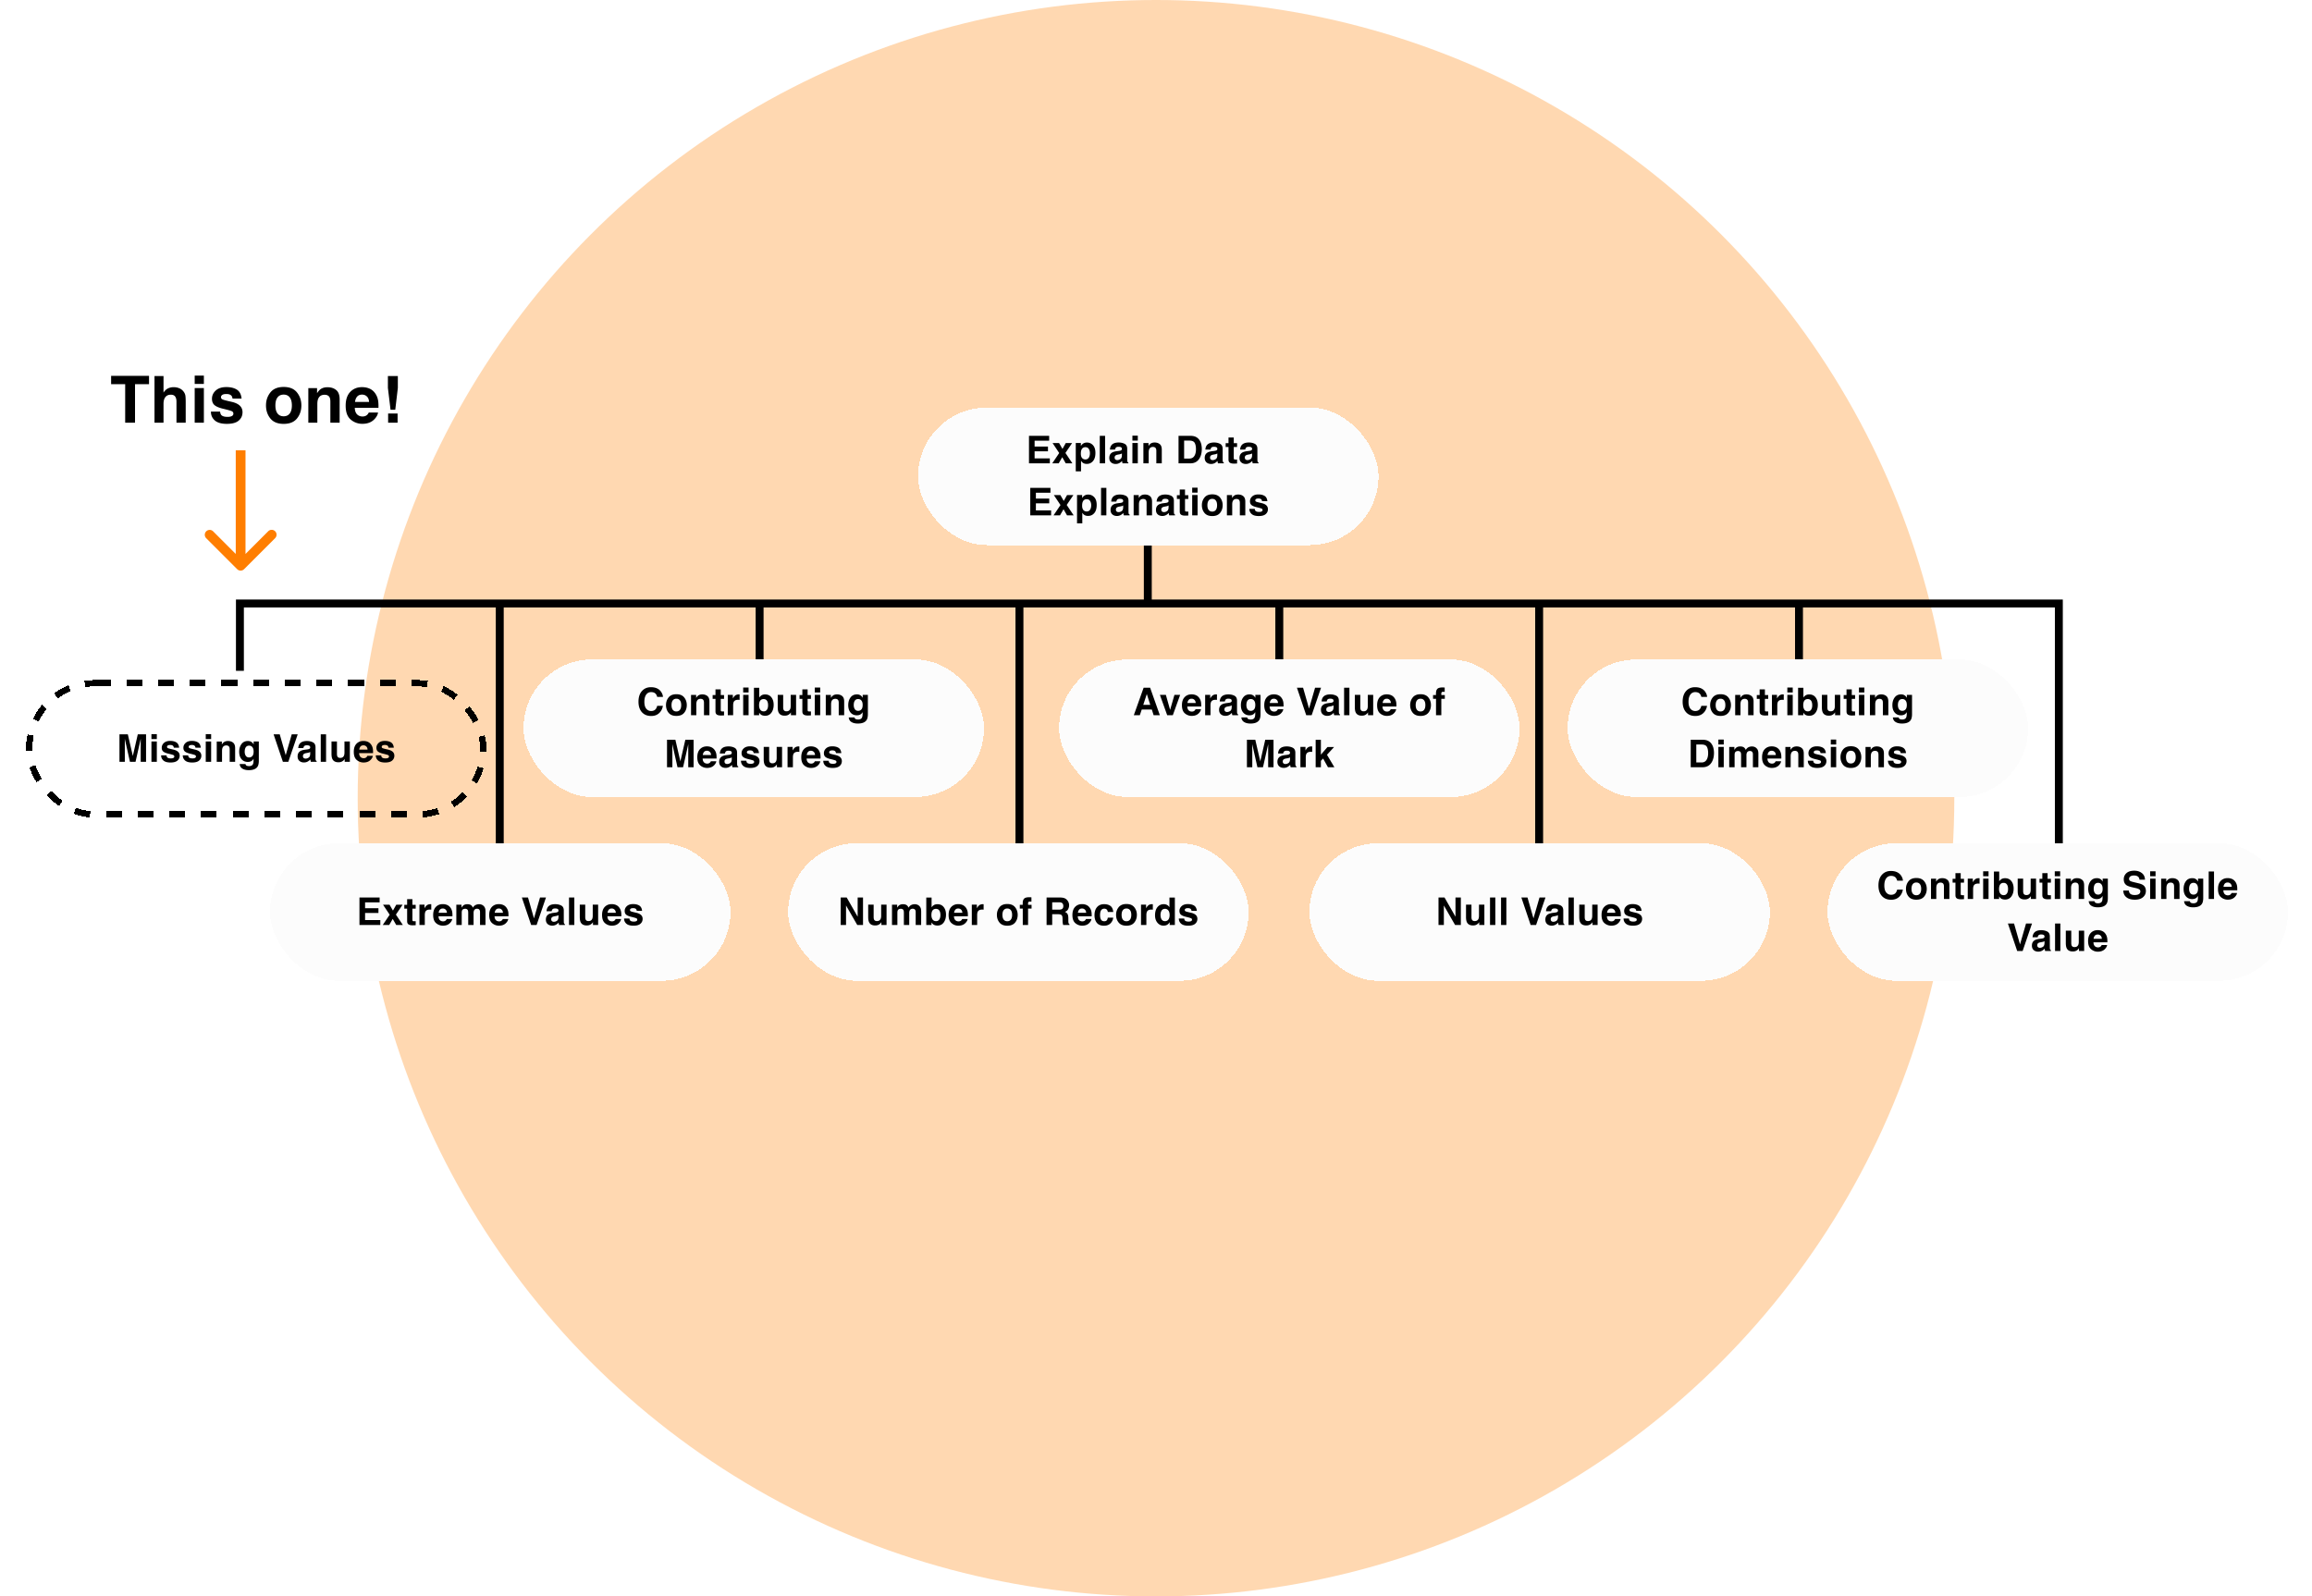 <svg xmlns="http://www.w3.org/2000/svg" width="711" height="491" fill="none"><path fill="#FF7E00" d="M72.94 175.061a1.502 1.502 0 0 0 2.12 0l9.547-9.546a1.5 1.5 0 0 0-2.122-2.122L74 171.879l-8.485-8.486a1.501 1.501 0 0 0-2.122 2.122l9.546 9.546zM72.5 138.5V174h3v-35.5h-3z"/><circle cx="355.5" cy="245.5" r="245.5" fill="#FFB265" opacity=".5"/><path stroke="#000" stroke-width="2.436" d="M73.293 185.613h559.858m-559.37-1.218v21.927m79.908-20.466v80.885m159.821-80.885v80.885m159.82-80.885v80.885m79.91-80.885v41.904M233.6 185.856v36.057m159.82-36.057v36.057m239.73-37.518v82.834M352.979 146.876v38.493"/><g filter="url(#a)"><rect width="141.604" height="42.305" x="282.326" y="123" fill="#FCFCFC" rx="21.152" shape-rendering="crispEdges"/><path fill="#000" d="M322.276 136.457h-4.108v2.175h4.682v1.521h-6.409v-8.458h6.203v1.497h-4.476v1.796h4.108v1.469zm7.508 3.696h-2.037l-1.078-1.877-1.085 1.877h-1.985l2.134-3.168-2.042-3.075h2.002l1.045 1.813 1.021-1.813h1.945l-2.054 3.047 2.134 3.196zm6.326-5.583c.505.539.758 1.331.758 2.375 0 1.102-.249 1.941-.746 2.519-.494.578-1.13.866-1.911.866-.497 0-.91-.124-1.239-.373a2.381 2.381 0 0 1-.528-.602v3.259h-1.618v-8.716h1.566v.924c.176-.272.364-.486.563-.643.363-.279.795-.419 1.296-.419.731 0 1.351.27 1.859.81zm-.929 2.455c0-.482-.111-.908-.333-1.279-.218-.371-.574-.557-1.067-.557-.593 0-1 .281-1.222.844-.115.298-.172.677-.172 1.136 0 .727.193 1.237.579 1.532.23.172.501.258.815.258.455 0 .801-.176 1.038-.528.241-.352.362-.82.362-1.406zm3.027-5.33h1.635v8.458h-1.635v-8.458zm3.589 2.88c.432-.551 1.174-.826 2.226-.826.685 0 1.293.136 1.825.407.531.272.797.785.797 1.538v2.869c0 .199.004.44.012.723.011.214.044.36.097.436a.59.59 0 0 0 .241.19v.241h-1.779a1.879 1.879 0 0 1-.103-.356 4.534 4.534 0 0 1-.046-.379 3.375 3.375 0 0 1-.78.626c-.352.202-.75.304-1.194.304-.566 0-1.034-.161-1.405-.482-.368-.325-.551-.785-.551-1.377 0-.769.296-1.326.889-1.67.325-.188.803-.322 1.435-.402l.556-.069c.302-.038.519-.086.649-.143.233-.1.35-.255.35-.465 0-.256-.09-.432-.27-.528-.176-.099-.436-.149-.78-.149-.387 0-.66.096-.821.287-.115.141-.191.333-.23.574h-1.577c.034-.547.187-.997.459-1.349zm1.216 4.396c.153.126.34.189.562.189.352 0 .676-.103.97-.31.298-.207.453-.583.465-1.13v-.609a1.883 1.883 0 0 1-.316.161 2.716 2.716 0 0 1-.43.109l-.367.069c-.345.061-.591.136-.741.224-.252.149-.378.38-.378.694 0 .279.078.48.235.603zm6.888-5.073v6.255h-1.658v-6.255h1.658zm0-2.255v1.509h-1.658v-1.509h1.658zm4.651 3.466c-.555 0-.935.235-1.142.706-.107.248-.161.566-.161.952v3.386h-1.629v-6.243h1.578v.912c.21-.321.409-.553.596-.694.337-.253.764-.379 1.28-.379.647 0 1.174.17 1.584.511.413.336.619.897.619 1.681v4.212h-1.675v-3.805c0-.329-.044-.581-.132-.757-.161-.321-.467-.482-.918-.482zm11.522 5.044h-3.644v-8.458h3.644c.524.007.96.069 1.308.183a2.797 2.797 0 0 1 1.44 1.073c.295.421.495.876.603 1.366.107.49.16.956.16 1.4 0 1.125-.225 2.077-.677 2.858-.612 1.052-1.557 1.578-2.834 1.578zm1.314-6.301c-.272-.459-.81-.688-1.613-.688h-1.629v5.52h1.629c.834 0 1.416-.412 1.745-1.234.179-.451.269-.989.269-1.612 0-.861-.134-1.523-.401-1.986zm3.755.723c.432-.551 1.174-.826 2.226-.826.685 0 1.293.136 1.825.407.532.272.798.785.798 1.538v2.869c0 .199.003.44.011.723.011.214.044.36.098.436.053.077.133.14.241.19v.241h-1.779a1.886 1.886 0 0 1-.104-.356 4.174 4.174 0 0 1-.045-.379 3.38 3.38 0 0 1-.781.626c-.352.202-.75.304-1.193.304-.566 0-1.035-.161-1.406-.482-.367-.325-.551-.785-.551-1.377 0-.769.297-1.326.889-1.67.326-.188.804-.322 1.435-.402l.557-.069c.302-.038.518-.086.648-.143.233-.1.35-.255.35-.465 0-.256-.09-.432-.27-.528-.176-.099-.436-.149-.78-.149-.386 0-.66.096-.821.287a1.196 1.196 0 0 0-.229.574h-1.578c.034-.547.187-.997.459-1.349zm1.216 4.396a.857.857 0 0 0 .563.189c.352 0 .675-.103.969-.31.299-.207.454-.583.465-1.13v-.609a1.874 1.874 0 0 1-.315.161 2.762 2.762 0 0 1-.431.109l-.367.069c-.344.061-.591.136-.74.224-.253.149-.379.38-.379.694 0 .279.079.48.235.603zm8.071.017v1.222l-.775.029c-.773.026-1.3-.107-1.584-.402-.183-.187-.275-.476-.275-.866v-3.851h-.872v-1.164h.872v-1.745h1.618v1.745h1.016v1.164h-1.016v3.305c0 .257.033.417.098.482.065.062.264.092.596.092h.155l.167-.011zm1.403-4.413c.432-.551 1.174-.826 2.226-.826.685 0 1.293.136 1.825.407.531.272.797.785.797 1.538v2.869c0 .199.004.44.012.723.011.214.044.36.097.436a.59.59 0 0 0 .241.19v.241h-1.779a1.879 1.879 0 0 1-.103-.356 4.534 4.534 0 0 1-.046-.379 3.375 3.375 0 0 1-.78.626c-.352.202-.75.304-1.194.304-.566 0-1.034-.161-1.405-.482-.368-.325-.551-.785-.551-1.377 0-.769.296-1.326.889-1.67.325-.188.803-.322 1.435-.402l.556-.069c.302-.038.519-.086.649-.143.233-.1.35-.255.35-.465 0-.256-.09-.432-.27-.528-.176-.099-.436-.149-.78-.149-.387 0-.66.096-.821.287-.115.141-.191.333-.23.574h-1.577c.034-.547.187-.997.459-1.349zm1.216 4.396c.153.126.34.189.562.189.352 0 .676-.103.97-.31.298-.207.453-.583.465-1.13v-.609a1.883 1.883 0 0 1-.316.161 2.716 2.716 0 0 1-.43.109l-.367.069c-.345.061-.591.136-.741.224-.252.149-.378.38-.378.694 0 .279.078.48.235.603zm-60.381 13.486h-4.108v2.175h4.682v1.521h-6.41v-8.458h6.203v1.497h-4.475v1.796h4.108v1.469zm7.508 3.696h-2.037l-1.079-1.877-1.084 1.877h-1.986l2.135-3.168-2.043-3.075h2.003l1.044 1.813 1.022-1.813h1.945l-2.055 3.047 2.135 3.196zm6.326-5.583c.505.539.757 1.331.757 2.375 0 1.102-.248 1.941-.745 2.519-.494.578-1.131.866-1.911.866-.498 0-.911-.124-1.24-.373a2.42 2.42 0 0 1-.528-.602v3.259h-1.618v-8.716h1.567v.924c.176-.272.363-.486.562-.643.364-.279.796-.419 1.297-.419.731 0 1.35.27 1.859.81zm-.93 2.455c0-.482-.11-.908-.332-1.279-.218-.371-.574-.557-1.068-.557-.593 0-1 .281-1.222.844-.115.298-.172.677-.172 1.136 0 .727.193 1.237.58 1.532.229.172.501.258.814.258.456 0 .802-.176 1.039-.528.241-.352.361-.82.361-1.406zm3.027-5.33h1.635v8.458h-1.635v-8.458zm3.589 2.88c.432-.551 1.175-.826 2.226-.826.685 0 1.293.136 1.825.407.532.272.798.785.798 1.538v2.869c0 .199.004.44.011.723.012.214.044.36.098.436.053.077.134.14.241.19v.241h-1.779a1.808 1.808 0 0 1-.103-.356 4.149 4.149 0 0 1-.046-.379 3.38 3.38 0 0 1-.781.626 2.35 2.35 0 0 1-1.193.304c-.566 0-1.035-.161-1.406-.482-.367-.325-.551-.785-.551-1.377 0-.769.297-1.326.89-1.67.325-.188.803-.322 1.434-.402l.557-.069c.302-.038.518-.086.648-.143.233-.1.35-.255.35-.465 0-.256-.09-.432-.27-.528-.175-.099-.436-.149-.78-.149-.386 0-.66.096-.82.287-.115.141-.192.333-.23.574h-1.578c.035-.547.188-.997.459-1.349zm1.217 4.396c.153.126.34.189.562.189.352 0 .675-.103.97-.31.298-.207.453-.583.464-1.13v-.609a1.874 1.874 0 0 1-.315.161 2.732 2.732 0 0 1-.431.109l-.367.069c-.344.061-.591.136-.74.224-.252.149-.379.38-.379.694 0 .279.079.48.236.603zm8.15-3.862c-.554 0-.935.235-1.142.706-.107.248-.16.566-.16.952v3.386h-1.63v-6.243h1.578v.912c.211-.321.409-.553.597-.694.337-.253.763-.379 1.279-.379.647 0 1.175.17 1.584.511.413.336.62.897.62 1.681v4.212h-1.676v-3.805c0-.329-.044-.581-.132-.757-.16-.321-.466-.482-.918-.482zm4.593-.534c.433-.551 1.175-.826 2.227-.826.685 0 1.293.136 1.824.407.532.272.798.785.798 1.538v2.869c0 .199.004.44.012.723.011.214.044.36.097.436a.59.59 0 0 0 .241.19v.241h-1.779a1.879 1.879 0 0 1-.103-.356 4.534 4.534 0 0 1-.046-.379 3.396 3.396 0 0 1-.78.626c-.352.202-.75.304-1.194.304-.566 0-1.035-.161-1.406-.482-.367-.325-.55-.785-.55-1.377 0-.769.296-1.326.889-1.67.325-.188.803-.322 1.434-.402l.557-.069c.302-.038.518-.086.648-.143.234-.1.35-.255.35-.465 0-.256-.089-.432-.269-.528-.176-.099-.436-.149-.781-.149-.386 0-.659.096-.82.287-.115.141-.191.333-.23.574h-1.578c.035-.547.188-.997.459-1.349zm1.217 4.396c.153.126.34.189.562.189.352 0 .675-.103.97-.31.298-.207.453-.583.465-1.13v-.609a1.922 1.922 0 0 1-.316.161 2.745 2.745 0 0 1-.43.109l-.367.069c-.345.061-.591.136-.741.224-.252.149-.378.38-.378.694 0 .279.078.48.235.603zm8.07.017v1.222l-.774.029c-.773.026-1.301-.107-1.584-.402-.184-.187-.275-.476-.275-.866v-3.851h-.873v-1.164h.873v-1.745h1.618v1.745h1.015v1.164h-1.015v3.305c0 .257.032.417.097.482.065.062.264.092.597.092h.155l.166-.011zm2.849-5.09v6.255h-1.658v-6.255h1.658zm0-2.255v1.509h-1.658v-1.509h1.658zm6.923 3.047c.528.662.792 1.444.792 2.347 0 .918-.264 1.704-.792 2.358-.528.65-1.329.976-2.404.976s-1.877-.326-2.405-.976c-.528-.654-.791-1.44-.791-2.358 0-.903.263-1.685.791-2.347.528-.662 1.33-.993 2.405-.993 1.075 0 1.876.331 2.404.993zm-2.41.39c-.478 0-.847.17-1.108.511-.256.337-.384.819-.384 1.446s.128 1.111.384 1.452c.261.34.63.51 1.108.51.478 0 .845-.17 1.102-.51.256-.341.384-.825.384-1.452s-.128-1.109-.384-1.446c-.257-.341-.624-.511-1.102-.511zm7.439.029c-.555 0-.935.235-1.142.706-.107.248-.16.566-.16.952v3.386h-1.63v-6.243h1.578v.912c.21-.321.409-.553.597-.694.336-.253.763-.379 1.279-.379.647 0 1.175.17 1.584.511.413.336.62.897.62 1.681v4.212h-1.676v-3.805c0-.329-.044-.581-.132-.757-.161-.321-.467-.482-.918-.482zm8.667-.924c.49.314.771.853.844 1.618h-1.636c-.023-.21-.082-.377-.178-.499-.179-.222-.485-.333-.918-.333-.355 0-.61.056-.763.167-.149.111-.224.241-.224.39 0 .187.081.323.241.407.161.088.729.239 1.705.453.65.153 1.138.385 1.463.695.321.313.482.706.482 1.176 0 .62-.232 1.127-.695 1.521-.459.39-1.17.585-2.134.585-.983 0-1.71-.207-2.18-.62-.467-.417-.701-.947-.701-1.589h1.659c.034.29.109.497.224.619.202.219.577.328 1.124.328.322 0 .576-.048.763-.144.192-.096.287-.239.287-.43a.463.463 0 0 0-.229-.419c-.153-.096-.721-.26-1.704-.494-.708-.176-1.207-.396-1.498-.659-.291-.261-.436-.635-.436-1.125 0-.578.226-1.073.677-1.486.455-.417 1.094-.626 1.916-.626.781 0 1.418.155 1.911.465z"/></g><g filter="url(#b)"><rect width="141.604" height="42.305" x="482.102" y="200.474" fill="#FCFCFC" rx="21.152" shape-rendering="crispEdges"/><path fill="#000" d="M523.79 216.995c-.631.578-1.438.866-2.421.866-1.216 0-2.173-.39-2.869-1.17-.696-.784-1.044-1.859-1.044-3.225 0-1.476.396-2.614 1.187-3.414.689-.696 1.565-1.044 2.628-1.044 1.423 0 2.464.466 3.122 1.4.363.524.558 1.05.585 1.578h-1.767c-.115-.406-.262-.712-.442-.918-.321-.368-.798-.551-1.429-.551-.642 0-1.149.26-1.52.78-.371.517-.557 1.249-.557 2.198 0 .949.195 1.66.585 2.134a1.87 1.87 0 0 0 1.498.706c.62 0 1.092-.203 1.417-.608.18-.218.329-.545.448-.981h1.75c-.153.922-.543 1.671-1.171 2.249zm7.727-4.831c.527.661.791 1.444.791 2.346 0 .919-.264 1.705-.791 2.359-.528.65-1.33.975-2.405.975-1.075 0-1.876-.325-2.404-.975-.528-.654-.792-1.44-.792-2.359 0-.902.264-1.685.792-2.346.528-.662 1.329-.993 2.404-.993s1.877.331 2.405.993zm-2.41.39c-.479 0-.848.17-1.108.511-.256.336-.384.818-.384 1.445 0 .628.128 1.112.384 1.452.26.341.629.511 1.108.511.478 0 .845-.17 1.101-.511.257-.34.385-.824.385-1.452 0-.627-.128-1.109-.385-1.445-.256-.341-.623-.511-1.101-.511zm7.439.029c-.555 0-.936.235-1.142.705-.107.249-.161.566-.161.953v3.385h-1.629v-6.243h1.578v.913c.21-.322.409-.553.596-.695.337-.252.763-.378 1.28-.378.646 0 1.174.17 1.584.51.413.337.619.897.619 1.682v4.211h-1.675v-3.804c0-.329-.044-.582-.132-.757-.161-.322-.467-.482-.918-.482zm7.221 3.878v1.223l-.775.028c-.772.027-1.3-.107-1.583-.401-.184-.188-.276-.477-.276-.867v-3.85h-.872v-1.165h.872v-1.744h1.618v1.744h1.016v1.165h-1.016v3.305c0 .256.033.417.098.482.065.061.264.092.597.092h.154l.167-.012zm4.312-3.58c-.658 0-1.1.214-1.326.643-.126.241-.189.612-.189 1.113v2.989h-1.647v-6.254h1.561v1.09c.252-.417.472-.702.66-.855.306-.256.704-.384 1.193-.384a.49.49 0 0 1 .075.005l.143.006v1.676a4.07 4.07 0 0 0-.47-.029zm3.233-1.509v6.254h-1.658v-6.254h1.658zm0-2.255v1.509h-1.658v-1.509h1.658zm5.104 8.676c-.517 0-.932-.104-1.245-.31-.188-.123-.39-.337-.608-.643v.786h-1.601v-8.446h1.629v3.007c.207-.291.434-.513.683-.666.295-.191.669-.287 1.125-.287.822 0 1.465.297 1.928.889.466.593.7 1.358.7 2.296 0 .971-.23 1.777-.689 2.415-.459.639-1.1.959-1.922.959zm.895-3.202c0-.444-.057-.811-.172-1.102-.218-.551-.62-.826-1.205-.826-.593 0-1 .27-1.222.809-.115.287-.172.658-.172 1.113 0 .536.118.979.355 1.331.238.352.599.528 1.085.528.421 0 .748-.17.981-.51.233-.341.35-.789.35-1.343zm7.02 2.152a3.024 3.024 0 0 0-.114.172c-.062.095-.134.18-.218.252-.257.23-.505.387-.746.471a2.517 2.517 0 0 1-.838.126c-.926 0-1.549-.333-1.871-.998-.18-.368-.269-.909-.269-1.624v-3.77h1.675v3.77c0 .355.042.623.126.803.15.317.442.476.878.476.559 0 .941-.225 1.148-.677.107-.245.16-.568.16-.97v-3.402h1.659v6.254h-1.59v-.883zm6.154-.282v1.223l-.774.028c-.773.027-1.301-.107-1.584-.401-.184-.188-.276-.477-.276-.867v-3.85h-.872v-1.165h.872v-1.744h1.619v1.744h1.015v1.165h-1.015v3.305c0 .256.032.417.097.482.065.061.264.092.597.092h.155l.166-.012zm2.849-5.089v6.254h-1.658v-6.254h1.658zm0-2.255v1.509h-1.658v-1.509h1.658zm4.651 3.466c-.555 0-.936.235-1.142.705-.107.249-.161.566-.161.953v3.385h-1.63v-6.243h1.578v.913c.211-.322.41-.553.597-.695.337-.252.763-.378 1.28-.378.646 0 1.174.17 1.583.51.414.337.62.897.62 1.682v4.211h-1.675v-3.804c0-.329-.044-.582-.132-.757-.161-.322-.467-.482-.918-.482zm6.125 6.139c.176.149.472.224.889.224.589 0 .983-.197 1.182-.591.13-.253.195-.677.195-1.274v-.402c-.157.268-.325.469-.505.603-.325.249-.748.373-1.268.373-.803 0-1.446-.281-1.928-.844-.478-.566-.717-1.331-.717-2.295 0-.929.231-1.71.694-2.341.463-.635 1.119-.952 1.968-.952.314 0 .588.047.821.143.398.165.719.467.964.907v-.901h1.589v5.933c0 .807-.135 1.415-.407 1.825-.467.703-1.362 1.055-2.685 1.055-.8 0-1.452-.156-1.957-.47-.505-.314-.784-.782-.838-1.406h1.779c.046.191.12.329.224.413zm-.276-3.23c.222.528.62.792 1.194.792.382 0 .706-.144.97-.431.263-.291.395-.751.395-1.383 0-.593-.126-1.044-.378-1.354-.249-.31-.584-.465-1.004-.465-.574 0-.97.27-1.188.809-.115.287-.172.641-.172 1.062 0 .363.061.687.183.97zm-60.252 18.134h-3.643v-8.458h3.643c.524.008.96.069 1.309.184a2.795 2.795 0 0 1 1.44 1.073c.294.421.495.876.602 1.366.107.489.161.956.161 1.4 0 1.124-.226 2.077-.677 2.857-.612 1.052-1.557 1.578-2.835 1.578zm1.314-6.3c-.271-.459-.809-.689-1.612-.689h-1.63v5.52h1.63c.834 0 1.415-.411 1.744-1.233.18-.452.27-.989.27-1.613 0-.86-.134-1.522-.402-1.985zm5.202.046v6.254h-1.659v-6.254h1.659zm0-2.255v1.509h-1.659v-1.509h1.659zm5.218 3.976c-.138-.302-.407-.453-.809-.453-.467 0-.78.151-.941.453-.088.172-.132.429-.132.769v3.764h-1.658v-6.243h1.589v.913c.203-.326.394-.557.574-.695.318-.244.729-.367 1.234-.367.478 0 .864.105 1.159.316.237.195.417.445.539.751.214-.367.48-.637.798-.809a2.431 2.431 0 0 1 1.124-.258c.276 0 .547.054.815.161.268.107.511.294.729.562.176.218.294.486.356.803a5.6 5.6 0 0 1 .057.924l-.011 3.942h-1.676v-3.982a1.3 1.3 0 0 0-.115-.585c-.145-.291-.413-.436-.803-.436-.451 0-.763.187-.935.562a1.765 1.765 0 0 0-.132.717v3.724h-1.647v-3.724c0-.371-.038-.64-.115-.809zm12.414 2.697c-.042.371-.235.748-.579 1.13-.536.609-1.286.913-2.25.913a3.174 3.174 0 0 1-2.105-.769c-.609-.513-.913-1.347-.913-2.502 0-1.082.274-1.913.821-2.49.551-.578 1.264-.867 2.14-.867.52 0 .989.098 1.406.293.417.195.761.503 1.033.924.244.371.403.801.476 1.291.042.287.059.7.052 1.239h-4.281c.023.628.22 1.068.591 1.32.226.157.497.235.815.235.336 0 .61-.095.82-.287a1.35 1.35 0 0 0 .304-.43h1.67zm-1.618-1.916c-.027-.433-.159-.76-.396-.982a1.207 1.207 0 0 0-.872-.338c-.379 0-.673.118-.884.356-.206.237-.336.558-.39.964h2.542zm5.867-1.291c-.555 0-.935.235-1.142.705-.107.249-.16.566-.16.953v3.385h-1.63v-6.243h1.578v.913c.21-.322.409-.553.597-.695.336-.252.763-.378 1.279-.378.647 0 1.175.17 1.584.51.413.337.62.897.62 1.682v4.211h-1.676v-3.804c0-.329-.044-.582-.132-.757-.161-.322-.467-.482-.918-.482zm8.667-.924c.49.313.771.853.844 1.618h-1.636c-.023-.211-.082-.377-.178-.499-.179-.222-.485-.333-.918-.333-.355 0-.61.055-.763.166-.149.111-.224.241-.224.39 0 .188.081.324.241.408.161.088.729.239 1.705.453.65.153 1.138.385 1.463.694.321.314.482.706.482 1.177 0 .619-.232 1.126-.694 1.52-.46.39-1.171.586-2.135.586-.983 0-1.71-.207-2.18-.62-.467-.417-.7-.947-.7-1.59h1.658c.034.291.109.498.224.62.202.218.577.327 1.124.327.322 0 .576-.048.763-.143.192-.096.287-.239.287-.431a.465.465 0 0 0-.229-.419c-.153-.095-.721-.26-1.704-.493-.708-.176-1.207-.396-1.498-.66-.291-.26-.436-.635-.436-1.124 0-.578.226-1.073.677-1.487.455-.417 1.094-.625 1.916-.625.781 0 1.418.155 1.911.465zm4.031-.287v6.254h-1.658v-6.254h1.658zm0-2.255v1.509h-1.658v-1.509h1.658zm6.923 3.047c.528.661.792 1.444.792 2.346 0 .919-.264 1.705-.792 2.359-.528.65-1.33.975-2.404.975-1.075 0-1.877-.325-2.405-.975-.528-.654-.791-1.44-.791-2.359 0-.902.263-1.685.791-2.346.528-.662 1.33-.993 2.405-.993 1.074 0 1.876.331 2.404.993zm-2.41.39c-.478 0-.847.17-1.108.511-.256.336-.384.818-.384 1.445 0 .628.128 1.112.384 1.452.261.341.63.511 1.108.511.478 0 .845-.17 1.102-.511.256-.34.384-.824.384-1.452 0-.627-.128-1.109-.384-1.445-.257-.341-.624-.511-1.102-.511zm7.439.029c-.555 0-.935.235-1.142.705-.107.249-.161.566-.161.953v3.385h-1.629v-6.243h1.578v.913c.21-.322.409-.553.597-.695.336-.252.763-.378 1.279-.378.647 0 1.175.17 1.584.51.413.337.62.897.62 1.682v4.211h-1.676v-3.804c0-.329-.044-.582-.132-.757-.161-.322-.467-.482-.918-.482zm8.667-.924c.49.313.771.853.844 1.618h-1.636c-.023-.211-.082-.377-.178-.499-.179-.222-.485-.333-.918-.333-.355 0-.61.055-.763.166-.149.111-.224.241-.224.39 0 .188.081.324.241.408.161.088.729.239 1.705.453.65.153 1.138.385 1.463.694.321.314.482.706.482 1.177 0 .619-.232 1.126-.695 1.52-.459.39-1.17.586-2.134.586-.983 0-1.71-.207-2.181-.62-.466-.417-.7-.947-.7-1.59h1.659c.034.291.109.498.224.62.202.218.577.327 1.124.327.321 0 .576-.048.763-.143.192-.096.287-.239.287-.431a.465.465 0 0 0-.229-.419c-.153-.095-.721-.26-1.704-.493-.708-.176-1.207-.396-1.498-.66-.291-.26-.436-.635-.436-1.124 0-.578.225-1.073.677-1.487.455-.417 1.094-.625 1.916-.625.781 0 1.418.155 1.911.465z"/></g><g filter="url(#c)"><rect width="141.604" height="42.305" x="242.371" y="256.996" fill="#FCFCFC" rx="21.152" shape-rendering="crispEdges"/><path fill="#000" d="M265.4 282.148h-1.767l-3.454-6.007v6.007h-1.647v-8.457h1.853l3.368 5.904v-5.904h1.647v8.457zm5.649-.883a3.421 3.421 0 0 0-.115.172 1.1 1.1 0 0 1-.218.252c-.256.23-.505.387-.746.471a2.507 2.507 0 0 1-.837.126c-.926 0-1.55-.333-1.871-.998-.18-.367-.27-.909-.27-1.624v-3.77h1.676v3.77c0 .356.042.623.126.803.149.318.442.476.878.476.559 0 .941-.225 1.148-.677.107-.244.16-.568.16-.969v-3.403h1.659v6.254h-1.59v-.883zm6.802-3.65c-.137-.302-.407-.453-.809-.453-.466 0-.78.151-.941.453-.088.173-.132.429-.132.769v3.764h-1.658v-6.242h1.59v.912c.202-.325.394-.557.573-.694.318-.245.729-.368 1.234-.368.478 0 .865.106 1.159.316.237.195.417.446.539.752.215-.368.481-.637.798-.809a2.427 2.427 0 0 1 1.125-.259c.275 0 .547.054.814.161a1.822 1.822 0 0 1 1.085 1.366c.038.21.057.518.057.923l-.011 3.942h-1.676v-3.982c0-.237-.038-.432-.114-.585-.146-.291-.414-.436-.804-.436-.451 0-.763.187-.935.562a1.765 1.765 0 0 0-.132.717v3.724h-1.647v-3.724c0-.371-.038-.64-.115-.809zm10.458 4.7c-.517 0-.932-.103-1.245-.31-.188-.122-.391-.337-.609-.643v.786h-1.6v-8.446h1.629v3.007c.207-.291.434-.513.683-.666.295-.191.669-.287 1.125-.287.822 0 1.465.297 1.928.89.466.593.7 1.358.7 2.295 0 .972-.23 1.777-.689 2.416-.459.638-1.1.958-1.922.958zm.895-3.202c0-.444-.057-.811-.172-1.102-.218-.55-.62-.826-1.205-.826-.593 0-1 .27-1.222.809-.115.287-.173.658-.173 1.113 0 .536.119.98.356 1.332.237.351.599.527 1.085.527.421 0 .748-.17.981-.51.233-.341.35-.788.35-1.343zm8.363 1.199c-.042.371-.235.748-.58 1.131-.535.608-1.285.912-2.249.912a3.171 3.171 0 0 1-2.106-.769c-.608-.512-.912-1.346-.912-2.502 0-1.082.273-1.912.82-2.49.551-.578 1.265-.866 2.141-.866.52 0 .989.097 1.406.292.417.195.761.503 1.032.924.245.371.404.801.477 1.291.042.287.059.7.051 1.24h-4.28c.023.627.22 1.067.591 1.319.225.157.497.236.815.236.336 0 .61-.096.82-.287.115-.104.216-.247.304-.431h1.67zm-1.618-1.916c-.027-.432-.159-.76-.396-.981a1.203 1.203 0 0 0-.872-.339c-.379 0-.674.119-.884.356-.206.237-.337.558-.39.964h2.542zm6.068-.993c-.658 0-1.1.214-1.326.643-.126.241-.189.612-.189 1.113v2.989h-1.647v-6.254h1.561v1.09c.252-.417.472-.702.66-.855.306-.256.703-.384 1.193-.384.031 0 .056.002.075.006.023 0 .07.001.143.005v1.676a4.176 4.176 0 0 0-.47-.029zm10.156-.717c.528.662.791 1.444.791 2.347 0 .918-.263 1.704-.791 2.358-.528.65-1.33.975-2.405.975-1.074 0-1.876-.325-2.404-.975-.528-.654-.792-1.44-.792-2.358 0-.903.264-1.685.792-2.347.528-.662 1.33-.993 2.404-.993 1.075 0 1.877.331 2.405.993zm-2.41.39c-.478 0-.848.17-1.108.511-.256.336-.384.818-.384 1.446 0 .627.128 1.111.384 1.451.26.341.63.511 1.108.511.478 0 .845-.17 1.101-.511.257-.34.385-.824.385-1.451 0-.628-.128-1.11-.385-1.446-.256-.341-.623-.511-1.101-.511zm7.427-3.437v1.331a5.194 5.194 0 0 0-.464-.023c-.215-.007-.364.04-.448.144a.516.516 0 0 0-.12.333v.527h1.073v1.154h-1.073v5.043h-1.63v-5.043h-.912v-1.154h.895v-.401c0-.67.113-1.131.338-1.383.237-.375.809-.562 1.716-.562a13.35 13.35 0 0 1 .625.034zm8.211 5.193h-1.824v3.316h-1.728v-8.457h4.149c.593.011 1.048.084 1.366.218.321.134.593.331.814.591.184.214.329.451.436.711.108.26.161.557.161.89 0 .401-.101.797-.304 1.187-.203.387-.537.66-1.004.821.39.157.666.381.826.671.165.287.247.727.247 1.32v.568c0 .386.015.648.046.786a.707.707 0 0 0 .321.482v.212h-1.945a4.076 4.076 0 0 1-.189-1.182l-.012-.786c-.008-.539-.107-.899-.298-1.078-.188-.18-.542-.27-1.062-.27zm1.073-1.538c.352-.161.528-.478.528-.952 0-.513-.17-.857-.511-1.033-.191-.1-.478-.149-.86-.149h-2.054v2.272h2.002c.398 0 .696-.046.895-.138zm9.167 3.018c-.043.371-.236.748-.58 1.131-.536.608-1.285.912-2.249.912a3.17 3.17 0 0 1-2.106-.769c-.608-.512-.912-1.346-.912-2.502 0-1.082.273-1.912.82-2.49.551-.578 1.264-.866 2.14-.866.521 0 .989.097 1.406.292.417.195.761.503 1.033.924.245.371.404.801.476 1.291.042.287.06.7.052 1.24h-4.281c.023.627.22 1.067.591 1.319.226.157.498.236.815.236.337 0 .61-.096.821-.287.114-.104.216-.247.304-.431h1.67zm-1.619-1.916c-.026-.432-.158-.76-.395-.981a1.207 1.207 0 0 0-.873-.339c-.378 0-.673.119-.883.356-.207.237-.337.558-.39.964h2.541zm8.335-.258h-1.676a1.45 1.45 0 0 0-.235-.632c-.184-.252-.469-.378-.855-.378-.551 0-.928.273-1.13.82-.107.291-.161.677-.161 1.159 0 .459.054.828.161 1.108.195.52.562.78 1.101.78.383 0 .654-.103.815-.31.161-.206.258-.474.293-.803h1.67a2.743 2.743 0 0 1-.54 1.411c-.512.716-1.272 1.073-2.278 1.073s-1.746-.298-2.22-.895c-.475-.596-.712-1.371-.712-2.324 0-1.074.262-1.91.786-2.507.524-.597 1.247-.895 2.169-.895.784 0 1.425.176 1.922.528.501.352.798.973.89 1.865zm6.463-1.452c.528.662.792 1.444.792 2.347 0 .918-.264 1.704-.792 2.358-.527.65-1.329.975-2.404.975s-1.876-.325-2.404-.975c-.528-.654-.792-1.44-.792-2.358 0-.903.264-1.685.792-2.347.528-.662 1.329-.993 2.404-.993s1.877.331 2.404.993zm-2.409.39c-.479 0-.848.17-1.108.511-.256.336-.384.818-.384 1.446 0 .627.128 1.111.384 1.451.26.341.629.511 1.108.511.478 0 .845-.17 1.101-.511.256-.34.385-.824.385-1.451 0-.628-.129-1.11-.385-1.446-.256-.341-.623-.511-1.101-.511zm7.64.327c-.658 0-1.1.214-1.326.643-.126.241-.189.612-.189 1.113v2.989h-1.647v-6.254h1.561v1.09c.252-.417.472-.702.659-.855.307-.256.704-.384 1.194-.384.031 0 .055.002.075.006.023 0 .07.001.143.005v1.676a4.176 4.176 0 0 0-.47-.029zm7.244-3.701v8.446h-1.59v-.866c-.233.371-.499.641-.797.809-.299.168-.67.253-1.114.253-.73 0-1.346-.295-1.847-.884-.497-.593-.746-1.352-.746-2.278 0-1.067.245-1.907.734-2.519.494-.612 1.152-.918 1.974-.918a2 2 0 0 1 1.01.252c.295.165.534.394.717.689v-2.984h1.659zm-4.407 5.359c0 .578.115 1.039.344 1.383.226.348.57.522 1.033.522.463 0 .815-.172 1.056-.516.241-.344.361-.79.361-1.337 0-.765-.193-1.312-.579-1.641a1.247 1.247 0 0 0-.827-.298c-.478 0-.83.181-1.055.545-.222.359-.333.807-.333 1.342zm10.325-2.88c.49.314.771.853.844 1.618h-1.636a.972.972 0 0 0-.177-.499c-.18-.222-.486-.333-.919-.333-.355 0-.61.056-.763.166-.149.111-.223.241-.223.391 0 .187.08.323.24.407.161.088.729.239 1.705.453.65.153 1.138.385 1.463.695.321.313.482.705.482 1.176 0 .62-.232 1.126-.694 1.52-.459.391-1.171.586-2.135.586-.983 0-1.71-.207-2.18-.62-.467-.417-.7-.947-.7-1.589h1.658c.034.29.109.497.224.619.202.218.577.327 1.124.327.322 0 .576-.047.763-.143.192-.096.287-.239.287-.43a.463.463 0 0 0-.229-.419c-.153-.096-.721-.26-1.704-.494-.708-.176-1.207-.396-1.498-.66-.291-.26-.436-.635-.436-1.124 0-.578.226-1.073.677-1.486.455-.417 1.094-.626 1.916-.626.781 0 1.418.155 1.911.465z"/></g><g filter="url(#d)"><rect width="141.604" height="42.305" x="325.691" y="200.474" fill="#FCFCFC" rx="21.152" shape-rendering="crispEdges"/><path fill="#000" d="M354.223 215.888h-3.115l-.586 1.738h-1.847l3.018-8.458h1.997l2.995 8.458h-1.917l-.545-1.738zm-.493-1.458-1.056-3.328-1.09 3.328h2.146zm2.969-3.058h1.836l1.303 4.613 1.331-4.613h1.756l-2.255 6.254h-1.727l-2.244-6.254zm12.626 4.418c-.042.371-.235.748-.579 1.13-.536.609-1.285.913-2.249.913a3.174 3.174 0 0 1-2.106-.769c-.608-.513-.913-1.347-.913-2.502 0-1.082.274-1.913.821-2.49.551-.578 1.264-.867 2.14-.867.52 0 .989.098 1.406.293.417.195.761.503 1.033.924.245.371.403.801.476 1.291.042.287.059.7.052 1.239h-4.281c.023.628.22 1.068.591 1.32.226.157.498.235.815.235.337 0 .61-.095.821-.287.114-.103.216-.246.304-.43h1.669zm-1.618-1.916c-.026-.433-.158-.76-.396-.982a1.207 1.207 0 0 0-.872-.338c-.378 0-.673.118-.883.356-.207.237-.337.558-.391.964h2.542zm6.068-.993c-.658 0-1.1.214-1.325.643-.127.241-.19.612-.19 1.113v2.989h-1.646v-6.254h1.56v1.09c.253-.417.473-.702.66-.855.306-.256.704-.384 1.194-.384.03 0 .055.002.074.005l.144.006v1.676a4.07 4.07 0 0 0-.471-.029zm1.787-.832c.433-.551 1.175-.826 2.227-.826.684 0 1.293.135 1.824.407.532.272.798.784.798 1.538v2.869c0 .199.004.44.011.723.012.214.044.359.098.436a.596.596 0 0 0 .241.189v.241h-1.779a1.858 1.858 0 0 1-.103-.356 4.506 4.506 0 0 1-.046-.378 3.366 3.366 0 0 1-.78.625c-.352.203-.75.304-1.194.304-.566 0-1.035-.16-1.406-.482-.367-.325-.55-.784-.55-1.377 0-.769.296-1.325.889-1.67.325-.187.803-.321 1.434-.401l.557-.069c.302-.038.518-.086.648-.144.234-.099.35-.254.35-.464 0-.257-.089-.433-.269-.528-.176-.1-.436-.149-.781-.149-.386 0-.66.095-.82.287-.115.141-.191.332-.23.573h-1.578c.035-.547.188-.996.459-1.348zm1.217 4.395c.153.126.34.19.562.19.352 0 .675-.104.97-.31.298-.207.453-.584.465-1.131v-.608a1.922 1.922 0 0 1-.316.161 2.862 2.862 0 0 1-.43.109l-.367.069c-.345.061-.592.135-.741.223-.252.15-.378.381-.378.695 0 .279.078.48.235.602zm6.974 2.278c.176.149.473.224.89.224.589 0 .983-.197 1.182-.591.13-.253.195-.677.195-1.274v-.402c-.157.268-.325.469-.505.603-.325.249-.748.373-1.268.373-.804 0-1.446-.281-1.928-.844-.478-.566-.717-1.331-.717-2.295 0-.929.231-1.71.694-2.341.463-.635 1.119-.952 1.968-.952.314 0 .587.047.82.143.398.165.72.467.964.907v-.901h1.59v5.933c0 .807-.136 1.415-.408 1.825-.466.703-1.361 1.055-2.685 1.055-.799 0-1.452-.156-1.957-.47-.504-.314-.784-.782-.837-1.406h1.778c.046.191.121.329.224.413zm-.275-3.23c.222.528.62.792 1.193.792.383 0 .706-.144.97-.431.264-.291.396-.751.396-1.383 0-.593-.126-1.044-.379-1.354-.248-.31-.583-.465-1.004-.465-.574 0-.97.27-1.188.809-.114.287-.172.641-.172 1.062 0 .363.061.687.184.97zm11.163.298c-.042.371-.235.748-.58 1.13-.535.609-1.285.913-2.249.913a3.176 3.176 0 0 1-2.106-.769c-.608-.513-.912-1.347-.912-2.502 0-1.082.273-1.913.82-2.49.551-.578 1.265-.867 2.141-.867.52 0 .989.098 1.406.293.417.195.761.503 1.032.924.245.371.404.801.477 1.291.042.287.059.7.051 1.239h-4.28c.023.628.22 1.068.591 1.32.225.157.497.235.815.235.336 0 .61-.095.82-.287a1.35 1.35 0 0 0 .304-.43h1.67zm-1.618-1.916c-.027-.433-.159-.76-.396-.982a1.207 1.207 0 0 0-.872-.338c-.379 0-.673.118-.884.356-.206.237-.337.558-.39.964h2.542zm5.818-4.706h1.888l1.836 6.421 1.853-6.421h1.836l-2.886 8.458h-1.67l-2.857-8.458zm8.042 2.881c.432-.551 1.174-.826 2.226-.826.685 0 1.293.135 1.825.407.531.272.797.784.797 1.538v2.869c0 .199.004.44.012.723.011.214.044.359.097.436a.596.596 0 0 0 .241.189v.241h-1.779a1.858 1.858 0 0 1-.103-.356 4.506 4.506 0 0 1-.046-.378 3.345 3.345 0 0 1-.78.625c-.352.203-.75.304-1.194.304-.566 0-1.034-.16-1.405-.482-.368-.325-.551-.784-.551-1.377 0-.769.296-1.325.889-1.67.325-.187.803-.321 1.435-.401l.556-.069c.302-.038.519-.086.649-.144.233-.099.35-.254.35-.464 0-.257-.09-.433-.27-.528-.176-.1-.436-.149-.78-.149-.387 0-.66.095-.821.287-.115.141-.191.332-.229.573h-1.578c.034-.547.187-.996.459-1.348zm1.216 4.395c.153.126.341.19.562.19.352 0 .676-.104.97-.31.298-.207.453-.584.465-1.131v-.608a1.883 1.883 0 0 1-.316.161 2.83 2.83 0 0 1-.43.109l-.367.069c-.345.061-.591.135-.74.223-.253.15-.379.381-.379.695 0 .279.078.48.235.602zm5.242-7.276h1.635v8.458h-1.635v-8.458zm7.364 7.575a3.421 3.421 0 0 0-.115.172c-.061.095-.133.18-.218.252-.256.23-.505.387-.746.471a2.507 2.507 0 0 1-.837.126c-.926 0-1.55-.333-1.871-.998-.18-.368-.27-.909-.27-1.624v-3.77h1.676v3.77c0 .355.042.623.126.803.149.317.442.476.878.476.559 0 .941-.225 1.148-.677.107-.245.16-.568.16-.97v-3.402h1.659v6.254h-1.59v-.883zm8.644-.953c-.042.371-.235.748-.579 1.13-.536.609-1.285.913-2.249.913a3.174 3.174 0 0 1-2.106-.769c-.609-.513-.913-1.347-.913-2.502 0-1.082.274-1.913.821-2.49.551-.578 1.264-.867 2.14-.867.52 0 .989.098 1.406.293.417.195.761.503 1.033.924.245.371.403.801.476 1.291.042.287.059.7.052 1.239h-4.281c.023.628.22 1.068.591 1.32.226.157.497.235.815.235.337 0 .61-.095.82-.287.115-.103.217-.246.305-.43h1.669zm-1.618-1.916c-.027-.433-.159-.76-.396-.982a1.207 1.207 0 0 0-.872-.338c-.379 0-.673.118-.883.356-.207.237-.337.558-.391.964h2.542zm11.528-1.71c.528.661.791 1.444.791 2.346 0 .919-.263 1.705-.791 2.359-.528.65-1.33.975-2.405.975-1.075 0-1.876-.325-2.404-.975-.528-.654-.792-1.44-.792-2.359 0-.902.264-1.685.792-2.346.528-.662 1.329-.993 2.404-.993s1.877.331 2.405.993zm-2.41.39c-.478 0-.848.17-1.108.511-.256.336-.384.818-.384 1.445 0 .628.128 1.112.384 1.452.26.341.63.511 1.108.511.478 0 .845-.17 1.101-.511.257-.34.385-.824.385-1.452 0-.627-.128-1.109-.385-1.445-.256-.341-.623-.511-1.101-.511zm7.427-3.437v1.331a5.194 5.194 0 0 0-.464-.023c-.215-.008-.364.04-.448.143a.52.52 0 0 0-.12.333v.528h1.073v1.154h-1.073v5.043h-1.63v-5.043h-.912v-1.154h.895v-.401c0-.67.113-1.131.338-1.383.237-.375.809-.563 1.716-.563.103 0 .197.004.281.012.084.004.199.011.344.023zm-59.17 24.509h-1.647v-8.458h2.571l1.537 6.651 1.527-6.651h2.542v8.458h-1.647v-5.721c0-.164.002-.394.006-.688.003-.298.005-.528.005-.689l-1.601 7.098h-1.715l-1.59-7.098c0 .161.002.391.006.689.004.294.006.524.006.688v5.721zm8.392-5.577c.432-.551 1.174-.826 2.226-.826.685 0 1.293.135 1.825.407.531.272.797.784.797 1.538v2.869c0 .199.004.44.012.723.011.214.044.359.097.436a.596.596 0 0 0 .241.189v.241h-1.779a1.858 1.858 0 0 1-.103-.356 4.506 4.506 0 0 1-.046-.378 3.366 3.366 0 0 1-.78.625c-.352.203-.75.304-1.194.304-.566 0-1.034-.16-1.406-.482-.367-.325-.55-.784-.55-1.377 0-.769.296-1.325.889-1.67.325-.187.803-.321 1.435-.401l.556-.069c.302-.038.518-.086.649-.144.233-.099.35-.254.35-.464 0-.257-.09-.433-.27-.528-.176-.1-.436-.149-.781-.149-.386 0-.659.095-.82.287-.115.141-.191.332-.23.573h-1.578c.035-.547.188-.996.46-1.348zm1.216 4.395c.153.126.34.19.562.19.352 0 .675-.104.97-.31.298-.207.453-.584.465-1.131v-.608a1.922 1.922 0 0 1-.316.161 2.862 2.862 0 0 1-.43.109l-.367.069c-.345.061-.591.135-.741.223-.252.15-.378.381-.378.695 0 .279.078.48.235.602zm8.351-3.563c-.657 0-1.099.214-1.325.643-.126.241-.189.612-.189 1.113v2.989h-1.647v-6.254h1.561v1.09c.252-.417.472-.702.659-.855.306-.256.704-.384 1.194-.384a.5.5 0 0 1 .075.005l.143.006v1.676a4.144 4.144 0 0 0-.471-.029zm7.29 4.745h-1.973l-1.498-2.674-.677.706v1.968H404.6v-8.429h1.607v4.556l2.037-2.352h2.025l-2.186 2.392 2.272 3.833z"/></g><g filter="url(#e)"><rect width="141.604" height="42.305" x="160.998" y="200.474" fill="#FCFCFC" rx="21.152" shape-rendering="crispEdges"/><path fill="#000" d="M202.687 216.995c-.631.578-1.438.866-2.422.866-1.216 0-2.172-.39-2.869-1.17-.696-.784-1.044-1.859-1.044-3.225 0-1.476.396-2.614 1.188-3.414.688-.696 1.564-1.044 2.628-1.044 1.423 0 2.463.466 3.121 1.4.364.524.559 1.05.586 1.578h-1.768c-.114-.406-.262-.712-.441-.918-.322-.368-.798-.551-1.429-.551-.643 0-1.15.26-1.521.78-.371.517-.556 1.249-.556 2.198 0 .949.195 1.66.585 2.134.394.471.893.706 1.498.706.619 0 1.092-.203 1.417-.608.18-.218.329-.545.447-.981h1.75c-.153.922-.543 1.671-1.17 2.249zm7.726-4.831c.528.661.792 1.444.792 2.346 0 .919-.264 1.705-.792 2.359-.528.65-1.329.975-2.404.975s-1.877-.325-2.404-.975c-.528-.654-.792-1.44-.792-2.359 0-.902.264-1.685.792-2.346.527-.662 1.329-.993 2.404-.993s1.876.331 2.404.993zm-2.41.39c-.478 0-.847.17-1.107.511-.257.336-.385.818-.385 1.445 0 .628.128 1.112.385 1.452.26.341.629.511 1.107.511s.845-.17 1.102-.511c.256-.34.384-.824.384-1.452 0-.627-.128-1.109-.384-1.445-.257-.341-.624-.511-1.102-.511zm7.439.029c-.554 0-.935.235-1.142.705-.107.249-.16.566-.16.953v3.385h-1.63v-6.243h1.578v.913c.21-.322.409-.553.597-.695.336-.252.763-.378 1.279-.378.647 0 1.175.17 1.584.51.413.337.62.897.62 1.682v4.211h-1.676v-3.804c0-.329-.044-.582-.132-.757-.16-.322-.466-.482-.918-.482zm7.221 3.878v1.223l-.774.028c-.773.027-1.301-.107-1.584-.401-.184-.188-.275-.477-.275-.867v-3.85h-.873v-1.165h.873v-1.744h1.618v1.744h1.015v1.165h-1.015v3.305c0 .256.032.417.097.482.065.061.264.092.597.092h.155l.166-.012zm4.312-3.58c-.658 0-1.099.214-1.325.643-.126.241-.189.612-.189 1.113v2.989h-1.647v-6.254h1.56v1.09c.253-.417.473-.702.66-.855.306-.256.704-.384 1.194-.384.03 0 .055.002.074.005l.144.006v1.676a4.07 4.07 0 0 0-.471-.029zm3.234-1.509v6.254h-1.659v-6.254h1.659zm0-2.255v1.509h-1.659v-1.509h1.659zm5.103 8.676c-.516 0-.931-.104-1.245-.31-.187-.123-.39-.337-.608-.643v.786h-1.601v-8.446h1.63v3.007c.206-.291.434-.513.683-.666.294-.191.669-.287 1.124-.287.823 0 1.465.297 1.928.889.467.593.7 1.358.7 2.296 0 .971-.229 1.777-.688 2.415-.459.639-1.1.959-1.923.959zm.896-3.202c0-.444-.058-.811-.173-1.102-.218-.551-.619-.826-1.205-.826-.593 0-1 .27-1.222.809-.115.287-.172.658-.172 1.113 0 .536.119.979.356 1.331s.598.528 1.084.528c.421 0 .748-.17.982-.51.233-.341.35-.789.35-1.343zm7.02 2.152a2.802 2.802 0 0 0-.115.172c-.061.095-.134.18-.218.252-.256.23-.505.387-.746.471a2.51 2.51 0 0 1-.838.126c-.925 0-1.549-.333-1.87-.998-.18-.368-.27-.909-.27-1.624v-3.77h1.676v3.77c0 .355.042.623.126.803.149.317.442.476.878.476.558 0 .941-.225 1.147-.677.107-.245.161-.568.161-.97v-3.402h1.658v6.254h-1.589v-.883zm6.154-.282v1.223l-.775.028c-.773.027-1.301-.107-1.584-.401-.183-.188-.275-.477-.275-.867v-3.85h-.872v-1.165h.872v-1.744h1.618v1.744h1.016v1.165h-1.016v3.305c0 .256.033.417.098.482.065.061.264.092.596.092h.155l.167-.012zm2.849-5.089v6.254h-1.659v-6.254h1.659zm0-2.255v1.509h-1.659v-1.509h1.659zm4.65 3.466c-.555 0-.935.235-1.142.705-.107.249-.16.566-.16.953v3.385h-1.63v-6.243h1.578v.913c.21-.322.409-.553.597-.695.336-.252.763-.378 1.279-.378.647 0 1.175.17 1.584.51.413.337.62.897.62 1.682v4.211h-1.676v-3.804c0-.329-.044-.582-.132-.757-.161-.322-.467-.482-.918-.482zm6.125 6.139c.176.149.473.224.89.224.589 0 .983-.197 1.182-.591.13-.253.195-.677.195-1.274v-.402c-.157.268-.325.469-.505.603-.325.249-.748.373-1.268.373-.804 0-1.446-.281-1.928-.844-.478-.566-.718-1.331-.718-2.295 0-.929.232-1.71.695-2.341.463-.635 1.119-.952 1.968-.952.314 0 .587.047.82.143.398.165.72.467.964.907v-.901h1.59v5.933c0 .807-.136 1.415-.408 1.825-.466.703-1.361 1.055-2.685 1.055-.799 0-1.452-.156-1.957-.47-.505-.314-.784-.782-.837-1.406h1.778c.046.191.121.329.224.413zm-.275-3.23c.222.528.619.792 1.193.792.383 0 .706-.144.97-.431.264-.291.396-.751.396-1.383 0-.593-.126-1.044-.379-1.354-.248-.31-.583-.465-1.004-.465-.574 0-.97.27-1.188.809-.114.287-.172.641-.172 1.062 0 .363.061.687.184.97zm-55.958 18.134h-1.646v-8.458h2.57l1.538 6.651 1.526-6.651h2.542v8.458h-1.646v-5.721c0-.164.001-.394.005-.688.004-.298.006-.528.006-.689l-1.601 7.098h-1.716l-1.589-7.098c0 .161.002.391.006.689.004.294.005.524.005.688v5.721zm13.51-1.836c-.042.371-.235.748-.579 1.13-.536.609-1.285.913-2.249.913a3.174 3.174 0 0 1-2.106-.769c-.608-.513-.913-1.347-.913-2.502 0-1.082.274-1.913.821-2.49.551-.578 1.264-.867 2.14-.867.521 0 .989.098 1.406.293.417.195.761.503 1.033.924.245.371.403.801.476 1.291.042.287.059.7.052 1.239h-4.281c.023.628.22 1.068.591 1.32.226.157.498.235.815.235.337 0 .61-.095.821-.287.114-.103.216-.246.304-.43h1.669zm-1.618-1.916c-.026-.433-.158-.76-.396-.982a1.207 1.207 0 0 0-.872-.338c-.378 0-.673.118-.883.356-.207.237-.337.558-.391.964h2.542zm3.159-1.825c.432-.551 1.174-.826 2.226-.826.685 0 1.293.135 1.825.407.532.272.798.784.798 1.538v2.869c0 .199.003.44.011.723.012.214.044.359.098.436a.59.59 0 0 0 .241.189v.241h-1.779a1.789 1.789 0 0 1-.103-.356 3.801 3.801 0 0 1-.046-.378 3.35 3.35 0 0 1-.781.625 2.342 2.342 0 0 1-1.193.304c-.566 0-1.035-.16-1.406-.482-.367-.325-.551-.784-.551-1.377 0-.769.297-1.325.89-1.67.325-.187.803-.321 1.434-.401l.557-.069c.302-.038.518-.086.648-.144.233-.099.35-.254.35-.464 0-.257-.09-.433-.27-.528-.176-.1-.436-.149-.78-.149-.386 0-.66.095-.821.287a1.192 1.192 0 0 0-.229.573h-1.578c.034-.547.187-.996.459-1.348zm1.216 4.395c.153.126.341.19.563.19.352 0 .675-.104.969-.31.299-.207.454-.584.465-1.131v-.608a1.874 1.874 0 0 1-.315.161 2.88 2.88 0 0 1-.431.109l-.367.069c-.344.061-.591.135-.74.223-.253.15-.379.381-.379.695 0 .279.079.48.235.602zm9.517-4.785c.489.313.771.853.843 1.618h-1.635c-.023-.211-.082-.377-.178-.499-.18-.222-.486-.333-.918-.333-.356 0-.61.055-.763.166-.149.111-.224.241-.224.39 0 .188.08.324.241.408.161.088.729.239 1.704.453.651.153 1.138.385 1.463.694.322.314.482.706.482 1.177 0 .619-.231 1.126-.694 1.52-.459.39-1.17.586-2.134.586-.984 0-1.71-.207-2.181-.62-.467-.417-.7-.947-.7-1.59h1.658c.035.291.109.498.224.62.203.218.578.327 1.125.327.321 0 .576-.048.763-.143.191-.096.287-.239.287-.431a.466.466 0 0 0-.23-.419c-.153-.095-.721-.26-1.704-.493-.708-.176-1.207-.396-1.497-.66-.291-.26-.437-.635-.437-1.124 0-.578.226-1.073.678-1.487.455-.417 1.094-.625 1.916-.625.78 0 1.417.155 1.911.465zm6.36 5.084a3.421 3.421 0 0 0-.115.172c-.061.095-.133.18-.218.252-.256.23-.505.387-.746.471a2.507 2.507 0 0 1-.837.126c-.926 0-1.55-.333-1.871-.998-.18-.368-.27-.909-.27-1.624v-3.77h1.676v3.77c0 .355.042.623.126.803.149.317.442.476.878.476.559 0 .941-.225 1.148-.677.107-.245.16-.568.16-.97v-3.402h1.659v6.254h-1.59v-.883zm6.435-3.862c-.658 0-1.1.214-1.325.643-.126.241-.19.612-.19 1.113v2.989h-1.646v-6.254h1.56v1.09c.253-.417.473-.702.66-.855.306-.256.704-.384 1.194-.384.03 0 .055.002.074.005l.144.006v1.676a4.07 4.07 0 0 0-.471-.029zm6.906 2.909c-.042.371-.235.748-.58 1.13-.535.609-1.285.913-2.249.913a3.174 3.174 0 0 1-2.106-.769c-.608-.513-.912-1.347-.912-2.502 0-1.082.273-1.913.82-2.49.551-.578 1.265-.867 2.141-.867.52 0 .988.098 1.405.293.417.195.762.503 1.033.924.245.371.404.801.477 1.291.042.287.059.7.051 1.239h-4.28c.023.628.22 1.068.591 1.32.225.157.497.235.814.235.337 0 .611-.095.821-.287a1.35 1.35 0 0 0 .304-.43h1.67zm-1.618-1.916c-.027-.433-.159-.76-.396-.982a1.208 1.208 0 0 0-.872-.338c-.379 0-.674.118-.884.356-.207.237-.337.558-.39.964h2.542zm7.232-2.215c.49.313.771.853.844 1.618h-1.636a.96.96 0 0 0-.177-.499c-.18-.222-.486-.333-.918-.333-.356 0-.611.055-.764.166-.149.111-.223.241-.223.39 0 .188.08.324.241.408.16.088.728.239 1.704.453.65.153 1.138.385 1.463.694.321.314.482.706.482 1.177 0 .619-.231 1.126-.694 1.52-.459.39-1.171.586-2.135.586-.983 0-1.71-.207-2.18-.62-.467-.417-.7-.947-.7-1.59h1.658c.034.291.109.498.224.62.202.218.577.327 1.124.327.322 0 .576-.048.764-.143.191-.096.286-.239.286-.431a.465.465 0 0 0-.229-.419c-.153-.095-.721-.26-1.704-.493-.708-.176-1.207-.396-1.498-.66-.291-.26-.436-.635-.436-1.124 0-.578.226-1.073.677-1.487.455-.417 1.094-.625 1.917-.625.78 0 1.417.155 1.91.465z"/></g><g filter="url(#f)"><rect width="141.604" height="42.305" x="562.012" y="256.996" fill="#FCFCFC" rx="21.152" shape-rendering="crispEdges"/><path fill="#000" d="M584.01 273.517c-.632.578-1.439.867-2.422.867-1.216 0-2.173-.39-2.869-1.171-.696-.784-1.044-1.859-1.044-3.225 0-1.476.396-2.614 1.188-3.414.688-.696 1.564-1.044 2.628-1.044 1.423 0 2.463.467 3.121 1.4.364.524.559 1.05.585 1.578h-1.767c-.115-.405-.262-.712-.442-.918-.321-.367-.797-.551-1.428-.551-.643 0-1.15.26-1.521.78-.371.517-.557 1.249-.557 2.198 0 .949.195 1.66.586 2.135.394.47.893.705 1.497.705.62 0 1.092-.202 1.418-.608.179-.218.329-.545.447-.981h1.75c-.153.922-.543 1.672-1.17 2.249zm7.726-4.831c.528.662.792 1.444.792 2.347 0 .918-.264 1.704-.792 2.358-.528.65-1.33.975-2.404.975-1.075 0-1.877-.325-2.405-.975-.528-.654-.792-1.44-.792-2.358 0-.903.264-1.685.792-2.347.528-.662 1.33-.993 2.405-.993 1.074 0 1.876.331 2.404.993zm-2.41.39c-.478 0-.848.17-1.108.511-.256.336-.384.818-.384 1.446 0 .627.128 1.111.384 1.451.26.341.63.511 1.108.511.478 0 .845-.17 1.101-.511.257-.34.385-.824.385-1.451 0-.628-.128-1.11-.385-1.446-.256-.341-.623-.511-1.101-.511zm7.439.029c-.555 0-.935.235-1.142.706-.107.248-.161.566-.161.952v3.385h-1.629v-6.242h1.578v.912c.21-.321.409-.553.597-.694.336-.253.763-.379 1.279-.379.647 0 1.174.17 1.584.511.413.336.62.897.62 1.681v4.211h-1.676v-3.804c0-.329-.044-.581-.132-.757-.161-.322-.467-.482-.918-.482zm7.221 3.879v1.222l-.775.029c-.772.026-1.3-.108-1.583-.402-.184-.188-.276-.476-.276-.867v-3.85h-.872v-1.165h.872v-1.744h1.618v1.744h1.016v1.165h-1.016v3.305c0 .257.033.417.098.482.065.061.264.092.597.092h.155l.166-.011zm4.312-3.581c-.658 0-1.1.214-1.325.643-.127.241-.19.612-.19 1.113v2.989h-1.647v-6.254h1.561v1.09c.253-.417.473-.702.66-.855.306-.256.704-.384 1.194-.384.03 0 .055.002.074.006.023 0 .071.001.144.005v1.676a4.202 4.202 0 0 0-.471-.029zm3.233-1.509v6.254h-1.658v-6.254h1.658zm0-2.255v1.509h-1.658v-1.509h1.658zm5.104 8.676c-.516 0-.931-.103-1.245-.31-.187-.122-.39-.337-.608-.643v.786h-1.601v-8.446h1.629v3.007c.207-.291.435-.513.683-.666.295-.191.67-.287 1.125-.287.822 0 1.465.297 1.928.89.467.593.7 1.358.7 2.295 0 .972-.23 1.777-.689 2.416-.459.638-1.099.958-1.922.958zm.895-3.202c0-.444-.057-.811-.172-1.102-.218-.55-.62-.826-1.205-.826-.593 0-1 .27-1.222.809-.115.287-.172.658-.172 1.113 0 .536.118.98.356 1.332.237.351.598.527 1.084.527.421 0 .748-.17.981-.51.234-.341.35-.788.35-1.343zm7.021 2.152a2.373 2.373 0 0 0-.115.172c-.061.096-.134.18-.218.252-.257.23-.505.387-.746.471a2.513 2.513 0 0 1-.838.126c-.926 0-1.549-.333-1.87-.998-.18-.367-.27-.909-.27-1.624v-3.77h1.675v3.77c0 .356.042.623.127.803.149.318.441.476.877.476.559 0 .941-.225 1.148-.677.107-.244.161-.568.161-.969v-3.403h1.658v6.254h-1.589v-.883zm6.153-.281v1.222l-.774.029c-.773.026-1.301-.108-1.584-.402-.183-.188-.275-.476-.275-.867v-3.85h-.872v-1.165h.872v-1.744h1.618v1.744h1.015v1.165h-1.015v3.305c0 .257.032.417.097.482.065.061.264.092.597.092h.155l.166-.011zm2.849-5.09v6.254h-1.658v-6.254h1.658zm0-2.255v1.509h-1.658v-1.509h1.658zm4.651 3.466c-.555 0-.936.235-1.142.706-.107.248-.161.566-.161.952v3.385h-1.629v-6.242h1.578v.912c.21-.321.409-.553.596-.694.337-.253.764-.379 1.28-.379.646 0 1.174.17 1.584.511.413.336.619.897.619 1.681v4.211h-1.675v-3.804c0-.329-.044-.581-.132-.757-.161-.322-.467-.482-.918-.482zm6.125 6.139c.176.15.472.224.889.224.589 0 .983-.197 1.182-.591.13-.252.195-.677.195-1.274v-.401a2 2 0 0 1-.504.602c-.326.249-.748.373-1.269.373-.803 0-1.446-.281-1.928-.843-.478-.567-.717-1.332-.717-2.296 0-.929.232-1.709.695-2.341.462-.635 1.118-.952 1.968-.952.313 0 .587.048.82.143.398.165.719.467.964.907v-.901h1.59v5.933c0 .807-.136 1.415-.408 1.825-.467.704-1.362 1.056-2.685 1.056-.8 0-1.452-.157-1.957-.471-.505-.314-.784-.782-.838-1.406h1.779c.046.192.121.329.224.413zm-.275-3.23c.221.528.619.792 1.193.792.383 0 .706-.144.97-.431.264-.29.396-.751.396-1.382 0-.593-.127-1.045-.379-1.355-.249-.309-.583-.464-1.004-.464-.574 0-.97.269-1.188.809-.115.287-.172.64-.172 1.061 0 .364.061.687.184.97zm12.399.912c.417 0 .756-.046 1.016-.137.493-.176.74-.503.74-.982a.723.723 0 0 0-.367-.648c-.245-.149-.63-.281-1.154-.396l-.895-.201c-.88-.199-1.488-.415-1.824-.648-.57-.39-.855-1.001-.855-1.831 0-.757.275-1.386.826-1.887.551-.502 1.36-.752 2.427-.752.891 0 1.651.237 2.278.711.631.471.962 1.156.993 2.055h-1.699c-.03-.509-.252-.871-.665-1.085-.276-.141-.618-.212-1.027-.212-.456 0-.819.092-1.091.275a.879.879 0 0 0-.407.769c0 .302.134.528.402.677.172.1.539.216 1.101.35l1.458.35c.639.153 1.121.358 1.446.614.505.398.757.974.757 1.727 0 .773-.296 1.416-.889 1.928-.589.509-1.423.763-2.502.763-1.102 0-1.968-.25-2.599-.751-.632-.505-.947-1.198-.947-2.077h1.687c.053.386.159.675.315.866.287.348.779.522 1.475.522zm6.435-5.032v6.254h-1.658v-6.254h1.658zm0-2.255v1.509h-1.658v-1.509h1.658zm4.651 3.466c-.555 0-.936.235-1.142.706-.107.248-.161.566-.161.952v3.385h-1.629v-6.242h1.577v.912c.211-.321.41-.553.597-.694.337-.253.763-.379 1.28-.379.646 0 1.174.17 1.583.511.414.336.62.897.62 1.681v4.211h-1.675v-3.804c0-.329-.044-.581-.132-.757-.161-.322-.467-.482-.918-.482zm6.125 6.139c.176.15.472.224.889.224.589 0 .983-.197 1.182-.591.13-.252.195-.677.195-1.274v-.401c-.157.267-.325.468-.505.602-.325.249-.747.373-1.268.373-.803 0-1.446-.281-1.928-.843-.478-.567-.717-1.332-.717-2.296 0-.929.232-1.709.694-2.341.463-.635 1.119-.952 1.969-.952.313 0 .587.048.82.143.398.165.719.467.964.907v-.901h1.589v5.933c0 .807-.135 1.415-.407 1.825-.467.704-1.362 1.056-2.685 1.056-.8 0-1.452-.157-1.957-.471-.505-.314-.784-.782-.838-1.406h1.779c.046.192.121.329.224.413zm-.276-3.23c.222.528.62.792 1.194.792.382 0 .706-.144.97-.431.264-.29.396-.751.396-1.382 0-.593-.127-1.045-.379-1.355-.249-.309-.584-.464-1.004-.464-.574 0-.97.269-1.188.809-.115.287-.172.64-.172 1.061 0 .364.061.687.183.97zm5.844-6.323h1.636v8.457h-1.636v-8.457zm8.708 6.621c-.042.371-.236.748-.58 1.131-.535.608-1.285.912-2.249.912a3.17 3.17 0 0 1-2.106-.769c-.608-.512-.912-1.346-.912-2.502 0-1.082.273-1.912.82-2.49.551-.578 1.265-.866 2.14-.866.521 0 .989.097 1.406.292.417.195.762.503 1.033.924.245.371.404.801.476 1.291.042.287.06.7.052 1.24h-4.28c.022.627.219 1.067.591 1.319.225.157.497.236.814.236.337 0 .61-.096.821-.287.115-.104.216-.247.304-.431h1.67zm-1.618-1.916c-.027-.432-.159-.76-.396-.981a1.206 1.206 0 0 0-.873-.339c-.378 0-.673.119-.883.356-.207.237-.337.558-.39.964h2.542zm-68.839 11.295h1.888l1.836 6.42 1.853-6.42h1.836l-2.886 8.457h-1.67l-2.857-8.457zm8.041 2.88c.433-.551 1.175-.826 2.227-.826.685 0 1.293.136 1.824.407.532.272.798.784.798 1.538v2.869c0 .199.004.44.012.723.011.214.043.36.097.436a.58.58 0 0 0 .241.189v.241h-1.779a1.85 1.85 0 0 1-.103-.355 4.534 4.534 0 0 1-.046-.379 3.366 3.366 0 0 1-.78.625c-.352.203-.75.305-1.194.305-.566 0-1.035-.161-1.406-.482-.367-.326-.55-.785-.55-1.378 0-.768.296-1.325.889-1.669.325-.188.803-.322 1.434-.402l.557-.069c.302-.038.518-.086.648-.143.234-.1.35-.255.35-.465 0-.256-.089-.432-.269-.528-.176-.099-.436-.149-.781-.149-.386 0-.659.095-.82.287-.115.141-.191.333-.23.574h-1.578c.035-.547.188-.997.459-1.349zm1.217 4.395a.85.85 0 0 0 .562.19c.352 0 .675-.104.97-.31.298-.207.453-.583.465-1.13v-.609a1.922 1.922 0 0 1-.316.161 2.745 2.745 0 0 1-.43.109l-.367.069c-.345.061-.591.136-.741.224-.252.149-.378.38-.378.694 0 .279.078.48.235.602zm5.241-7.275h1.636v8.457h-1.636v-8.457zm7.365 7.574a2.802 2.802 0 0 0-.115.172c-.061.096-.134.18-.218.252-.256.23-.505.387-.746.471a2.507 2.507 0 0 1-.837.126c-.926 0-1.55-.333-1.871-.998-.18-.367-.27-.909-.27-1.624v-3.77h1.676v3.77c0 .356.042.623.126.803.149.318.442.476.878.476.558 0 .941-.225 1.147-.677.108-.244.161-.568.161-.969v-3.403h1.658v6.254h-1.589v-.883zm8.644-.953c-.042.371-.235.748-.579 1.131-.536.608-1.286.912-2.25.912a3.168 3.168 0 0 1-2.105-.769c-.609-.512-.913-1.346-.913-2.502 0-1.082.274-1.912.821-2.49.551-.578 1.264-.866 2.14-.866.52 0 .989.097 1.406.292.417.195.761.503 1.033.924.244.371.403.801.476 1.291.042.287.059.7.052 1.24h-4.281c.023.627.22 1.067.591 1.319.226.157.497.236.815.236.336 0 .61-.096.82-.287.115-.104.216-.247.304-.431h1.67zm-1.618-1.916c-.027-.432-.159-.76-.396-.981a1.203 1.203 0 0 0-.872-.339c-.379 0-.673.119-.884.356-.206.237-.336.558-.39.964h2.542z"/></g><g filter="url(#g)"><rect width="141.604" height="42.305" x="83.037" y="256.996" fill="#FCFCFC" rx="21.152" shape-rendering="crispEdges"/><path fill="#000" d="M116.382 278.453h-4.109v2.175h4.682v1.52h-6.409v-8.457h6.203v1.497h-4.476v1.796h4.109v1.469zm7.508 3.695h-2.037l-1.079-1.876-1.085 1.876h-1.985l2.135-3.167-2.043-3.075h2.002l1.045 1.813 1.021-1.813h1.945l-2.054 3.046 2.135 3.196zm3.95-1.164v1.222l-.775.029c-.772.026-1.3-.108-1.583-.402-.184-.188-.276-.476-.276-.867v-3.85h-.872v-1.165h.872v-1.744h1.618v1.744h1.016v1.165h-1.016v3.305c0 .257.033.417.098.482.065.061.264.092.597.092h.155l.166-.011zm4.312-3.581c-.658 0-1.1.214-1.325.643-.127.241-.19.612-.19 1.113v2.989h-1.647v-6.254h1.561v1.09c.253-.417.473-.702.66-.855.306-.256.704-.384 1.194-.384.03 0 .055.002.074.006.023 0 .071.001.144.005v1.676a4.258 4.258 0 0 0-.471-.029zm6.906 2.909c-.042.371-.236.748-.58 1.131-.535.608-1.285.912-2.249.912a3.17 3.17 0 0 1-2.106-.769c-.608-.512-.912-1.346-.912-2.502 0-1.082.273-1.912.82-2.49.551-.578 1.264-.866 2.14-.866.521 0 .989.097 1.406.292.417.195.761.503 1.033.924.245.371.404.801.476 1.291.042.287.06.7.052 1.24h-4.281c.023.627.22 1.067.591 1.319.226.157.498.236.815.236.337 0 .61-.096.821-.287.115-.104.216-.247.304-.431h1.67zm-1.618-1.916c-.027-.432-.159-.76-.396-.981a1.206 1.206 0 0 0-.873-.339c-.378 0-.673.119-.883.356-.207.237-.337.558-.39.964h2.542zm6.435-.781c-.138-.302-.408-.453-.81-.453-.466 0-.78.151-.941.453-.088.173-.132.429-.132.769v3.764h-1.658v-6.242h1.59v.912c.202-.325.394-.557.573-.694.318-.245.729-.368 1.234-.368.478 0 .865.106 1.159.316.237.195.417.446.54.752.214-.368.48-.637.797-.809a2.427 2.427 0 0 1 1.125-.259c.275 0 .547.054.815.161a1.826 1.826 0 0 1 1.084 1.366c.038.21.057.518.057.923l-.011 3.942h-1.676v-3.982c0-.237-.038-.432-.114-.585-.146-.291-.413-.436-.804-.436-.451 0-.763.187-.935.562a1.765 1.765 0 0 0-.132.717v3.724h-1.647v-3.724c0-.371-.038-.64-.114-.809zm12.414 2.697c-.043.371-.236.748-.58 1.131-.536.608-1.285.912-2.249.912a3.17 3.17 0 0 1-2.106-.769c-.608-.512-.912-1.346-.912-2.502 0-1.082.273-1.912.82-2.49.551-.578 1.264-.866 2.14-.866.521 0 .989.097 1.406.292.417.195.761.503 1.033.924.245.371.404.801.476 1.291.042.287.06.7.052 1.24h-4.281c.023.627.22 1.067.591 1.319.226.157.498.236.815.236.337 0 .61-.096.821-.287.114-.104.216-.247.304-.431h1.67zm-1.619-1.916c-.026-.432-.158-.76-.395-.981a1.207 1.207 0 0 0-.873-.339c-.378 0-.673.119-.883.356-.207.237-.337.558-.39.964h2.541zm5.819-4.705h1.887l1.836 6.42 1.854-6.42h1.836l-2.886 8.457h-1.67l-2.857-8.457zm8.041 2.88c.432-.551 1.175-.826 2.227-.826.684 0 1.293.136 1.824.407.532.272.798.784.798 1.538v2.869c0 .199.004.44.011.723.012.214.044.36.098.436.053.077.134.14.241.189v.241h-1.779a1.78 1.78 0 0 1-.103-.355 4.149 4.149 0 0 1-.046-.379 3.35 3.35 0 0 1-.781.625 2.34 2.34 0 0 1-1.193.305c-.566 0-1.035-.161-1.406-.482-.367-.326-.551-.785-.551-1.378 0-.768.297-1.325.89-1.669.325-.188.803-.322 1.434-.402l.557-.069c.302-.038.518-.086.648-.143.234-.1.35-.255.35-.465 0-.256-.09-.432-.269-.528-.176-.099-.437-.149-.781-.149-.386 0-.66.095-.82.287-.115.141-.192.333-.23.574h-1.578c.035-.547.188-.997.459-1.349zm1.217 4.395a.85.85 0 0 0 .562.19c.352 0 .675-.104.97-.31.298-.207.453-.583.464-1.13v-.609a1.874 1.874 0 0 1-.315.161 2.745 2.745 0 0 1-.43.109l-.368.069c-.344.061-.591.136-.74.224-.252.149-.379.38-.379.694 0 .279.079.48.236.602zm5.241-7.275h1.636v8.457h-1.636v-8.457zm7.365 7.574a2.373 2.373 0 0 0-.115.172c-.061.096-.134.18-.218.252-.256.23-.505.387-.746.471a2.51 2.51 0 0 1-.838.126c-.925 0-1.549-.333-1.87-.998-.18-.367-.27-.909-.27-1.624v-3.77h1.676v3.77c0 .356.042.623.126.803.149.318.442.476.878.476.558 0 .941-.225 1.147-.677.107-.244.161-.568.161-.969v-3.403h1.658v6.254h-1.589v-.883zm8.644-.953c-.042.371-.235.748-.58 1.131-.535.608-1.285.912-2.249.912a3.171 3.171 0 0 1-2.106-.769c-.608-.512-.912-1.346-.912-2.502 0-1.082.273-1.912.82-2.49.551-.578 1.265-.866 2.141-.866.52 0 .989.097 1.406.292.417.195.761.503 1.032.924.245.371.404.801.477 1.291.042.287.059.7.051 1.24h-4.28c.023.627.22 1.067.591 1.319.225.157.497.236.815.236.336 0 .61-.096.82-.287.115-.104.216-.247.304-.431h1.67zm-1.618-1.916c-.027-.432-.159-.76-.396-.981a1.203 1.203 0 0 0-.872-.339c-.379 0-.674.119-.884.356-.206.237-.337.558-.39.964h2.542zm7.232-2.215c.49.314.771.853.844 1.618h-1.635a.973.973 0 0 0-.178-.499c-.18-.222-.486-.333-.918-.333-.356 0-.61.056-.763.166-.15.111-.224.241-.224.391 0 .187.08.323.241.407.16.088.728.239 1.704.453.65.153 1.138.385 1.463.695.321.313.482.705.482 1.176 0 .62-.231 1.126-.694 1.52-.459.391-1.171.586-2.135.586-.983 0-1.71-.207-2.18-.62-.467-.417-.7-.947-.7-1.589h1.658c.034.29.109.497.224.619.203.218.577.327 1.124.327.322 0 .576-.047.764-.143.191-.096.287-.239.287-.43a.464.464 0 0 0-.23-.419c-.153-.096-.721-.26-1.704-.494-.708-.176-1.207-.396-1.498-.66-.291-.26-.436-.635-.436-1.124 0-.578.226-1.073.677-1.486.455-.417 1.094-.626 1.917-.626.78 0 1.417.155 1.91.465z"/></g><g filter="url(#h)"><rect width="141.604" height="42.305" x="402.678" y="256.996" fill="#FCFCFC" rx="21.152" shape-rendering="crispEdges"/><path fill="#000" d="M449.247 282.148h-1.768l-3.454-6.007v6.007h-1.647v-8.457h1.854l3.368 5.904v-5.904h1.647v8.457zm5.649-.883a2.373 2.373 0 0 0-.115.172c-.061.096-.134.18-.218.252-.257.23-.505.387-.746.471a2.513 2.513 0 0 1-.838.126c-.926 0-1.549-.333-1.871-.998-.179-.367-.269-.909-.269-1.624v-3.77h1.675v3.77c0 .356.042.623.127.803.149.318.441.476.877.476.559 0 .941-.225 1.148-.677.107-.244.161-.568.161-.969v-3.403h1.658v6.254h-1.589v-.883zm3.325-7.574h1.635v8.457h-1.635v-8.457zm3.388 0h1.635v8.457h-1.635v-8.457zm6.248 0h1.888l1.836 6.42 1.854-6.42h1.836l-2.887 8.457h-1.669l-2.858-8.457zm8.042 2.88c.432-.551 1.174-.826 2.226-.826.685 0 1.293.136 1.825.407.532.272.797.784.797 1.538v2.869c0 .199.004.44.012.723.011.214.044.36.098.436.053.077.133.14.241.189v.241h-1.779a1.857 1.857 0 0 1-.104-.355 4.174 4.174 0 0 1-.045-.379 3.35 3.35 0 0 1-.781.625c-.352.203-.75.305-1.193.305-.566 0-1.035-.161-1.406-.482-.367-.326-.551-.785-.551-1.378 0-.768.296-1.325.889-1.669.326-.188.804-.322 1.435-.402l.556-.069c.303-.038.519-.086.649-.143.233-.1.35-.255.35-.465 0-.256-.09-.432-.27-.528-.176-.099-.436-.149-.78-.149-.387 0-.66.095-.821.287a1.196 1.196 0 0 0-.229.574h-1.578c.034-.547.187-.997.459-1.349zm1.216 4.395c.153.127.341.19.563.19.352 0 .675-.104.969-.31.299-.207.454-.583.465-1.13v-.609a1.874 1.874 0 0 1-.315.161 2.762 2.762 0 0 1-.431.109l-.367.069c-.344.061-.591.136-.74.224-.253.149-.379.38-.379.694 0 .279.079.48.235.602zm5.242-7.275h1.635v8.457h-1.635v-8.457zm7.364 7.574a3.024 3.024 0 0 0-.114.172c-.061.096-.134.18-.218.252-.257.23-.505.387-.746.471a2.513 2.513 0 0 1-.838.126c-.926 0-1.549-.333-1.871-.998-.179-.367-.269-.909-.269-1.624v-3.77h1.675v3.77c0 .356.042.623.126.803.15.318.442.476.878.476.559 0 .941-.225 1.148-.677.107-.244.161-.568.161-.969v-3.403h1.658v6.254h-1.59v-.883zm8.645-.953c-.042.371-.236.748-.58 1.131-.535.608-1.285.912-2.249.912a3.17 3.17 0 0 1-2.106-.769c-.608-.512-.912-1.346-.912-2.502 0-1.082.273-1.912.82-2.49.551-.578 1.264-.866 2.14-.866.521 0 .989.097 1.406.292.417.195.761.503 1.033.924.245.371.404.801.476 1.291.042.287.06.7.052 1.24h-4.281c.023.627.22 1.067.591 1.319.226.157.498.236.815.236.337 0 .61-.096.821-.287.115-.104.216-.247.304-.431h1.67zm-1.618-1.916c-.027-.432-.159-.76-.396-.981a1.206 1.206 0 0 0-.873-.339c-.378 0-.673.119-.883.356-.207.237-.337.558-.39.964h2.542zm7.232-2.215c.49.314.771.853.844 1.618h-1.636c-.023-.21-.082-.377-.178-.499-.179-.222-.485-.333-.918-.333-.355 0-.61.056-.763.166-.149.111-.224.241-.224.391 0 .187.081.323.241.407.161.088.729.239 1.705.453.65.153 1.138.385 1.463.695.321.313.482.705.482 1.176 0 .62-.232 1.126-.695 1.52-.459.391-1.17.586-2.134.586-.983 0-1.71-.207-2.181-.62-.466-.417-.7-.947-.7-1.589h1.659c.034.29.109.497.224.619.202.218.577.327 1.124.327.321 0 .576-.047.763-.143.192-.096.287-.239.287-.43a.463.463 0 0 0-.229-.419c-.153-.096-.721-.26-1.704-.494-.708-.176-1.207-.396-1.498-.66-.291-.26-.436-.635-.436-1.124 0-.578.226-1.073.677-1.486.455-.417 1.094-.626 1.916-.626.781 0 1.418.155 1.911.465z"/></g><g filter="url(#i)"><rect width="139.655" height="40.356" x="8.975" y="207.782" stroke="#000" stroke-dasharray="4.87 4.87" stroke-width="1.949" rx="20.178" shape-rendering="crispEdges"/><path fill="#000" d="M38.39 231.96h-1.647v-8.458h2.57l1.538 6.651 1.526-6.651h2.542v8.458h-1.647v-5.721c0-.164.002-.394.006-.688.004-.298.006-.528.006-.689l-1.601 7.098h-1.716l-1.59-7.098c0 .161.003.391.007.689.004.294.005.524.005.688v5.721zm9.837-6.254v6.254h-1.658v-6.254h1.658zm0-2.255v1.509h-1.658v-1.509h1.658zm6.016 2.542c.49.313.771.853.844 1.618H53.45a.964.964 0 0 0-.178-.499c-.18-.222-.485-.333-.918-.333-.355 0-.61.055-.763.166-.149.111-.224.241-.224.39 0 .188.08.324.241.408.161.088.73.239 1.705.453.65.153 1.138.385 1.463.694.321.314.482.706.482 1.177 0 .619-.232 1.126-.694 1.52-.46.39-1.171.586-2.135.586-.983 0-1.71-.207-2.18-.62-.467-.417-.7-.947-.7-1.59h1.658c.034.291.109.498.224.62.202.218.577.327 1.124.327.322 0 .576-.048.763-.143.192-.096.287-.239.287-.431a.465.465 0 0 0-.23-.419c-.152-.095-.72-.26-1.703-.493-.708-.176-1.207-.396-1.498-.66-.29-.26-.436-.635-.436-1.124 0-.578.226-1.074.677-1.487.455-.417 1.094-.625 1.917-.625.78 0 1.417.155 1.91.465zm6.659 0c.49.313.77.853.843 1.618H60.11a.964.964 0 0 0-.178-.499c-.18-.222-.486-.333-.918-.333-.356 0-.61.055-.763.166-.15.111-.224.241-.224.39 0 .188.08.324.241.408.161.088.729.239 1.704.453.65.153 1.139.385 1.464.694.321.314.482.706.482 1.177 0 .619-.232 1.126-.695 1.52-.459.39-1.17.586-2.134.586-.983 0-1.71-.207-2.18-.62-.467-.417-.7-.947-.7-1.59h1.658c.034.291.109.498.223.62.203.218.578.327 1.125.327.321 0 .576-.048.763-.143.191-.096.287-.239.287-.431a.465.465 0 0 0-.23-.419c-.152-.095-.72-.26-1.704-.493-.707-.176-1.207-.396-1.497-.66-.29-.26-.436-.635-.436-1.124 0-.578.225-1.074.677-1.487.455-.417 1.094-.625 1.916-.625.78 0 1.418.155 1.911.465zm4.03-.287v6.254h-1.657v-6.254h1.658zm0-2.255v1.509h-1.657v-1.509h1.658zm4.651 3.466c-.554 0-.935.235-1.141.705-.108.249-.161.566-.161.953v3.385h-1.63v-6.243h1.578v.913c.21-.322.41-.553.597-.695.337-.252.763-.378 1.28-.378.646 0 1.174.17 1.583.51.413.337.62.897.62 1.682v4.211h-1.676v-3.804c0-.329-.044-.582-.132-.757-.16-.322-.466-.482-.918-.482zm6.126 6.139c.175.149.472.224.889.224.589 0 .983-.197 1.182-.591.13-.253.195-.677.195-1.274v-.402c-.157.268-.325.469-.505.603-.325.249-.748.373-1.268.373-.803 0-1.446-.281-1.928-.844-.478-.566-.717-1.331-.717-2.295 0-.929.231-1.71.694-2.341.463-.635 1.119-.952 1.968-.952.314 0 .587.047.82.143.399.165.72.467.965.907v-.901h1.59v5.933c0 .807-.137 1.415-.408 1.825-.467.703-1.362 1.055-2.686 1.055-.8 0-1.451-.156-1.956-.47-.505-.314-.784-.782-.838-1.406h1.779c.046.191.12.329.224.413zm-.276-3.23c.222.528.62.792 1.194.792.382 0 .705-.144.97-.431.263-.291.395-.752.395-1.383 0-.593-.126-1.044-.378-1.354-.25-.31-.584-.465-1.005-.465-.573 0-.97.27-1.187.809-.115.287-.172.641-.172 1.062 0 .363.06.687.183.97zm8.704-6.324h1.888l1.836 6.421 1.854-6.421h1.836l-2.886 8.458h-1.67l-2.858-8.458zm8.042 2.881c.432-.551 1.174-.826 2.226-.826.685 0 1.293.135 1.825.407.532.272.798.784.798 1.538v2.869c0 .199.003.44.011.723.012.214.044.359.098.436a.592.592 0 0 0 .24.189v.241H95.6a1.817 1.817 0 0 1-.103-.356 4.198 4.198 0 0 1-.046-.378 3.351 3.351 0 0 1-.78.625c-.353.203-.75.304-1.194.304-.566 0-1.035-.16-1.406-.482-.367-.325-.55-.784-.55-1.377 0-.769.296-1.325.889-1.67.325-.187.803-.321 1.434-.401l.557-.069c.302-.038.518-.086.648-.144.233-.099.35-.254.35-.464 0-.257-.09-.433-.27-.528-.175-.1-.436-.149-.78-.149-.386 0-.66.095-.82.287a1.182 1.182 0 0 0-.23.573H91.72c.034-.547.188-.996.46-1.348zm1.217 4.395c.153.126.34.19.562.19.352 0 .675-.104.97-.31.298-.207.453-.584.464-1.131v-.608a1.887 1.887 0 0 1-.315.161 2.857 2.857 0 0 1-.43.109l-.368.069c-.344.061-.59.135-.74.223-.252.15-.379.381-.379.695 0 .279.079.48.236.602zm5.241-7.276h1.635v8.458h-1.635v-8.458zm7.365 7.575a2.373 2.373 0 0 0-.115.172 1.17 1.17 0 0 1-.218.252c-.256.23-.505.387-.746.471a2.51 2.51 0 0 1-.838.126c-.926 0-1.549-.333-1.87-.998-.18-.368-.27-.909-.27-1.624v-3.77h1.675v3.77c0 .355.042.623.127.803.149.317.441.476.878.476.558 0 .941-.225 1.147-.677.107-.245.161-.568.161-.97v-3.402h1.658v6.254h-1.589v-.883zm8.644-.953c-.042.371-.235.748-.58 1.13-.535.609-1.285.913-2.249.913a3.174 3.174 0 0 1-2.106-.769c-.608-.513-.912-1.347-.912-2.502 0-1.082.273-1.913.82-2.49.551-.578 1.265-.867 2.141-.867.52 0 .988.098 1.405.293.417.195.762.503 1.033.924.245.371.404.801.477 1.291.042.287.059.7.051 1.239h-4.28c.023.628.22 1.068.591 1.32.225.157.497.235.814.235.337 0 .611-.095.821-.287a1.35 1.35 0 0 0 .304-.43h1.67zm-1.618-1.916c-.027-.433-.159-.76-.396-.982a1.208 1.208 0 0 0-.872-.338c-.379 0-.674.118-.884.356-.207.237-.337.558-.39.964h2.542zm7.232-2.215c.49.313.771.853.844 1.618h-1.636a.96.96 0 0 0-.177-.499c-.18-.222-.486-.333-.918-.333-.356 0-.611.055-.764.166-.149.111-.223.241-.223.39 0 .188.08.324.241.408.16.088.728.239 1.704.453.65.153 1.138.385 1.463.694.321.314.482.706.482 1.177 0 .619-.231 1.126-.694 1.52-.459.39-1.171.586-2.135.586-.983 0-1.71-.207-2.18-.62-.467-.417-.7-.947-.7-1.59h1.658c.034.291.109.498.224.62.202.218.577.327 1.124.327.322 0 .576-.048.764-.143.191-.096.286-.239.286-.431a.465.465 0 0 0-.229-.419c-.153-.095-.721-.26-1.704-.493-.708-.176-1.207-.396-1.498-.66-.291-.26-.436-.635-.436-1.124 0-.578.226-1.074.677-1.487.455-.417 1.094-.625 1.917-.625.78 0 1.417.155 1.91.465z"/></g><path fill="#000" d="M45.83 115.605v2.549h-4.306V130h-3.027v-11.846H34.17v-2.549h11.66zm11.28 8.145V130h-2.84v-6.475c0-.573-.098-1.035-.293-1.386-.254-.495-.736-.743-1.446-.743-.735 0-1.295.248-1.68.743-.377.488-.566 1.188-.566 2.099V130h-2.773v-14.346h2.773v5.088c.404-.618.87-1.048 1.397-1.289a3.955 3.955 0 0 1 1.68-.371 4.5 4.5 0 0 1 1.786.342c.54.228.983.576 1.329 1.045.293.397.472.807.537 1.23.065.417.097 1.1.097 2.051zm5.587-4.395V130h-2.823v-10.645h2.823zm0-3.837v2.568h-2.823v-2.568h2.823zm10.156 4.326c.834.534 1.312 1.452 1.436 2.754h-2.784c-.039-.358-.14-.642-.302-.85-.306-.378-.827-.566-1.563-.566-.605 0-1.038.094-1.299.283-.253.189-.38.41-.38.664 0 .319.136.55.41.693.273.15 1.24.407 2.9.772 1.107.26 1.937.654 2.49 1.181.547.534.82 1.202.82 2.002 0 1.055-.393 1.918-1.181 2.588-.781.664-1.992.996-3.633.996-1.673 0-2.91-.351-3.71-1.054-.795-.71-1.192-1.612-1.192-2.705h2.822c.059.494.186.846.381 1.054.345.371.983.557 1.914.557.547 0 .98-.081 1.299-.244.325-.163.488-.407.488-.733a.79.79 0 0 0-.39-.713c-.26-.162-1.228-.442-2.9-.839-1.205-.3-2.055-.674-2.55-1.123-.495-.443-.742-1.081-.742-1.915 0-.983.384-1.826 1.153-2.529.774-.709 1.861-1.064 3.261-1.064 1.328 0 2.412.263 3.252.791zm18.477.859c.899 1.126 1.348 2.458 1.348 3.994 0 1.563-.45 2.901-1.348 4.014-.898 1.107-2.262 1.66-4.091 1.66-1.83 0-3.194-.553-4.092-1.66-.899-1.113-1.348-2.451-1.348-4.014 0-1.536.45-2.868 1.348-3.994.898-1.126 2.262-1.689 4.092-1.689 1.829 0 3.193.563 4.091 1.689zm-4.101.664c-.814 0-1.442.29-1.885.869-.436.573-.654 1.394-.654 2.461 0 1.068.218 1.892.654 2.471.443.579 1.071.869 1.885.869.814 0 1.439-.29 1.875-.869.436-.579.654-1.403.654-2.471 0-1.067-.218-1.888-.654-2.461-.436-.579-1.061-.869-1.875-.869zm12.578.049c-.944 0-1.591.4-1.943 1.201-.182.423-.273.964-.273 1.621V130h-2.774v-10.625h2.686v1.553c.358-.547.696-.941 1.015-1.182.573-.43 1.299-.644 2.178-.644 1.1 0 1.999.289 2.695.869.703.573 1.055 1.526 1.055 2.861V130h-2.852v-6.475c0-.56-.074-.989-.224-1.289-.274-.547-.795-.82-1.563-.82zm16.446 5.459c-.072.632-.4 1.273-.986 1.924-.912 1.035-2.188 1.553-3.829 1.553a5.402 5.402 0 0 1-3.584-1.309c-1.035-.872-1.552-2.292-1.552-4.258 0-1.842.465-3.255 1.396-4.238.938-.983 2.152-1.475 3.643-1.475.885 0 1.683.166 2.392.498.71.332 1.296.856 1.758 1.573.417.631.687 1.364.811 2.197.071.488.101 1.191.088 2.109h-7.286c.04 1.068.375 1.817 1.006 2.246.384.267.847.401 1.387.401.573 0 1.038-.163 1.397-.489.195-.175.367-.419.517-.732h2.842zm-2.754-3.262c-.046-.735-.27-1.292-.674-1.67-.397-.384-.892-.576-1.484-.576-.645 0-1.146.202-1.504.606-.352.403-.573.95-.664 1.64h4.326zm8.848-4.306-.791 6.718h-1.455l-.811-6.718v-3.653h3.057v3.653zm-.078 7.871V130h-2.91v-2.822h2.91z"/><defs><filter id="a" width="155.705" height="56.407" x="275.275" y="118.299" color-interpolation-filters="sRGB" filterUnits="userSpaceOnUse"><feFlood flood-opacity="0" result="BackgroundImageFix"/><feColorMatrix in="SourceAlpha" result="hardAlpha" values="0 0 0 0 0 0 0 0 0 0 0 0 0 0 0 0 0 0 127 0"/><feOffset dy="2.35"/><feGaussianBlur stdDeviation="3.525"/><feComposite in2="hardAlpha" operator="out"/><feColorMatrix values="0 0 0 0 0 0 0 0 0 0 0 0 0 0 0 0 0 0 0.25 0"/><feBlend in2="BackgroundImageFix" result="effect1_dropShadow_2524_22455"/><feBlend in="SourceGraphic" in2="effect1_dropShadow_2524_22455" result="shape"/></filter><filter id="b" width="155.705" height="56.407" x="475.051" y="195.773" color-interpolation-filters="sRGB" filterUnits="userSpaceOnUse"><feFlood flood-opacity="0" result="BackgroundImageFix"/><feColorMatrix in="SourceAlpha" result="hardAlpha" values="0 0 0 0 0 0 0 0 0 0 0 0 0 0 0 0 0 0 127 0"/><feOffset dy="2.35"/><feGaussianBlur stdDeviation="3.525"/><feComposite in2="hardAlpha" operator="out"/><feColorMatrix values="0 0 0 0 0 0 0 0 0 0 0 0 0 0 0 0 0 0 0.25 0"/><feBlend in2="BackgroundImageFix" result="effect1_dropShadow_2524_22455"/><feBlend in="SourceGraphic" in2="effect1_dropShadow_2524_22455" result="shape"/></filter><filter id="c" width="155.705" height="56.407" x="235.32" y="252.295" color-interpolation-filters="sRGB" filterUnits="userSpaceOnUse"><feFlood flood-opacity="0" result="BackgroundImageFix"/><feColorMatrix in="SourceAlpha" result="hardAlpha" values="0 0 0 0 0 0 0 0 0 0 0 0 0 0 0 0 0 0 127 0"/><feOffset dy="2.35"/><feGaussianBlur stdDeviation="3.525"/><feComposite in2="hardAlpha" operator="out"/><feColorMatrix values="0 0 0 0 0 0 0 0 0 0 0 0 0 0 0 0 0 0 0.25 0"/><feBlend in2="BackgroundImageFix" result="effect1_dropShadow_2524_22455"/><feBlend in="SourceGraphic" in2="effect1_dropShadow_2524_22455" result="shape"/></filter><filter id="d" width="155.705" height="56.407" x="318.641" y="195.773" color-interpolation-filters="sRGB" filterUnits="userSpaceOnUse"><feFlood flood-opacity="0" result="BackgroundImageFix"/><feColorMatrix in="SourceAlpha" result="hardAlpha" values="0 0 0 0 0 0 0 0 0 0 0 0 0 0 0 0 0 0 127 0"/><feOffset dy="2.35"/><feGaussianBlur stdDeviation="3.525"/><feComposite in2="hardAlpha" operator="out"/><feColorMatrix values="0 0 0 0 0 0 0 0 0 0 0 0 0 0 0 0 0 0 0.25 0"/><feBlend in2="BackgroundImageFix" result="effect1_dropShadow_2524_22455"/><feBlend in="SourceGraphic" in2="effect1_dropShadow_2524_22455" result="shape"/></filter><filter id="e" width="155.705" height="56.407" x="153.947" y="195.773" color-interpolation-filters="sRGB" filterUnits="userSpaceOnUse"><feFlood flood-opacity="0" result="BackgroundImageFix"/><feColorMatrix in="SourceAlpha" result="hardAlpha" values="0 0 0 0 0 0 0 0 0 0 0 0 0 0 0 0 0 0 127 0"/><feOffset dy="2.35"/><feGaussianBlur stdDeviation="3.525"/><feComposite in2="hardAlpha" operator="out"/><feColorMatrix values="0 0 0 0 0 0 0 0 0 0 0 0 0 0 0 0 0 0 0.25 0"/><feBlend in2="BackgroundImageFix" result="effect1_dropShadow_2524_22455"/><feBlend in="SourceGraphic" in2="effect1_dropShadow_2524_22455" result="shape"/></filter><filter id="f" width="155.705" height="56.407" x="554.961" y="252.295" color-interpolation-filters="sRGB" filterUnits="userSpaceOnUse"><feFlood flood-opacity="0" result="BackgroundImageFix"/><feColorMatrix in="SourceAlpha" result="hardAlpha" values="0 0 0 0 0 0 0 0 0 0 0 0 0 0 0 0 0 0 127 0"/><feOffset dy="2.35"/><feGaussianBlur stdDeviation="3.525"/><feComposite in2="hardAlpha" operator="out"/><feColorMatrix values="0 0 0 0 0 0 0 0 0 0 0 0 0 0 0 0 0 0 0.25 0"/><feBlend in2="BackgroundImageFix" result="effect1_dropShadow_2524_22455"/><feBlend in="SourceGraphic" in2="effect1_dropShadow_2524_22455" result="shape"/></filter><filter id="g" width="155.705" height="56.407" x="75.986" y="252.295" color-interpolation-filters="sRGB" filterUnits="userSpaceOnUse"><feFlood flood-opacity="0" result="BackgroundImageFix"/><feColorMatrix in="SourceAlpha" result="hardAlpha" values="0 0 0 0 0 0 0 0 0 0 0 0 0 0 0 0 0 0 127 0"/><feOffset dy="2.35"/><feGaussianBlur stdDeviation="3.525"/><feComposite in2="hardAlpha" operator="out"/><feColorMatrix values="0 0 0 0 0 0 0 0 0 0 0 0 0 0 0 0 0 0 0.25 0"/><feBlend in2="BackgroundImageFix" result="effect1_dropShadow_2524_22455"/><feBlend in="SourceGraphic" in2="effect1_dropShadow_2524_22455" result="shape"/></filter><filter id="h" width="155.705" height="56.407" x="395.627" y="252.295" color-interpolation-filters="sRGB" filterUnits="userSpaceOnUse"><feFlood flood-opacity="0" result="BackgroundImageFix"/><feColorMatrix in="SourceAlpha" result="hardAlpha" values="0 0 0 0 0 0 0 0 0 0 0 0 0 0 0 0 0 0 127 0"/><feOffset dy="2.35"/><feGaussianBlur stdDeviation="3.525"/><feComposite in2="hardAlpha" operator="out"/><feColorMatrix values="0 0 0 0 0 0 0 0 0 0 0 0 0 0 0 0 0 0 0.25 0"/><feBlend in2="BackgroundImageFix" result="effect1_dropShadow_2524_22455"/><feBlend in="SourceGraphic" in2="effect1_dropShadow_2524_22455" result="shape"/></filter><filter id="i" width="155.705" height="56.407" x=".949" y="202.107" color-interpolation-filters="sRGB" filterUnits="userSpaceOnUse"><feFlood flood-opacity="0" result="BackgroundImageFix"/><feColorMatrix in="SourceAlpha" result="hardAlpha" values="0 0 0 0 0 0 0 0 0 0 0 0 0 0 0 0 0 0 127 0"/><feOffset dy="2.35"/><feGaussianBlur stdDeviation="3.525"/><feComposite in2="hardAlpha" operator="out"/><feColorMatrix values="0 0 0 0 0 0 0 0 0 0 0 0 0 0 0 0 0 0 0.25 0"/><feBlend in2="BackgroundImageFix" result="effect1_dropShadow_2524_22455"/><feBlend in="SourceGraphic" in2="effect1_dropShadow_2524_22455" result="shape"/></filter></defs></svg>